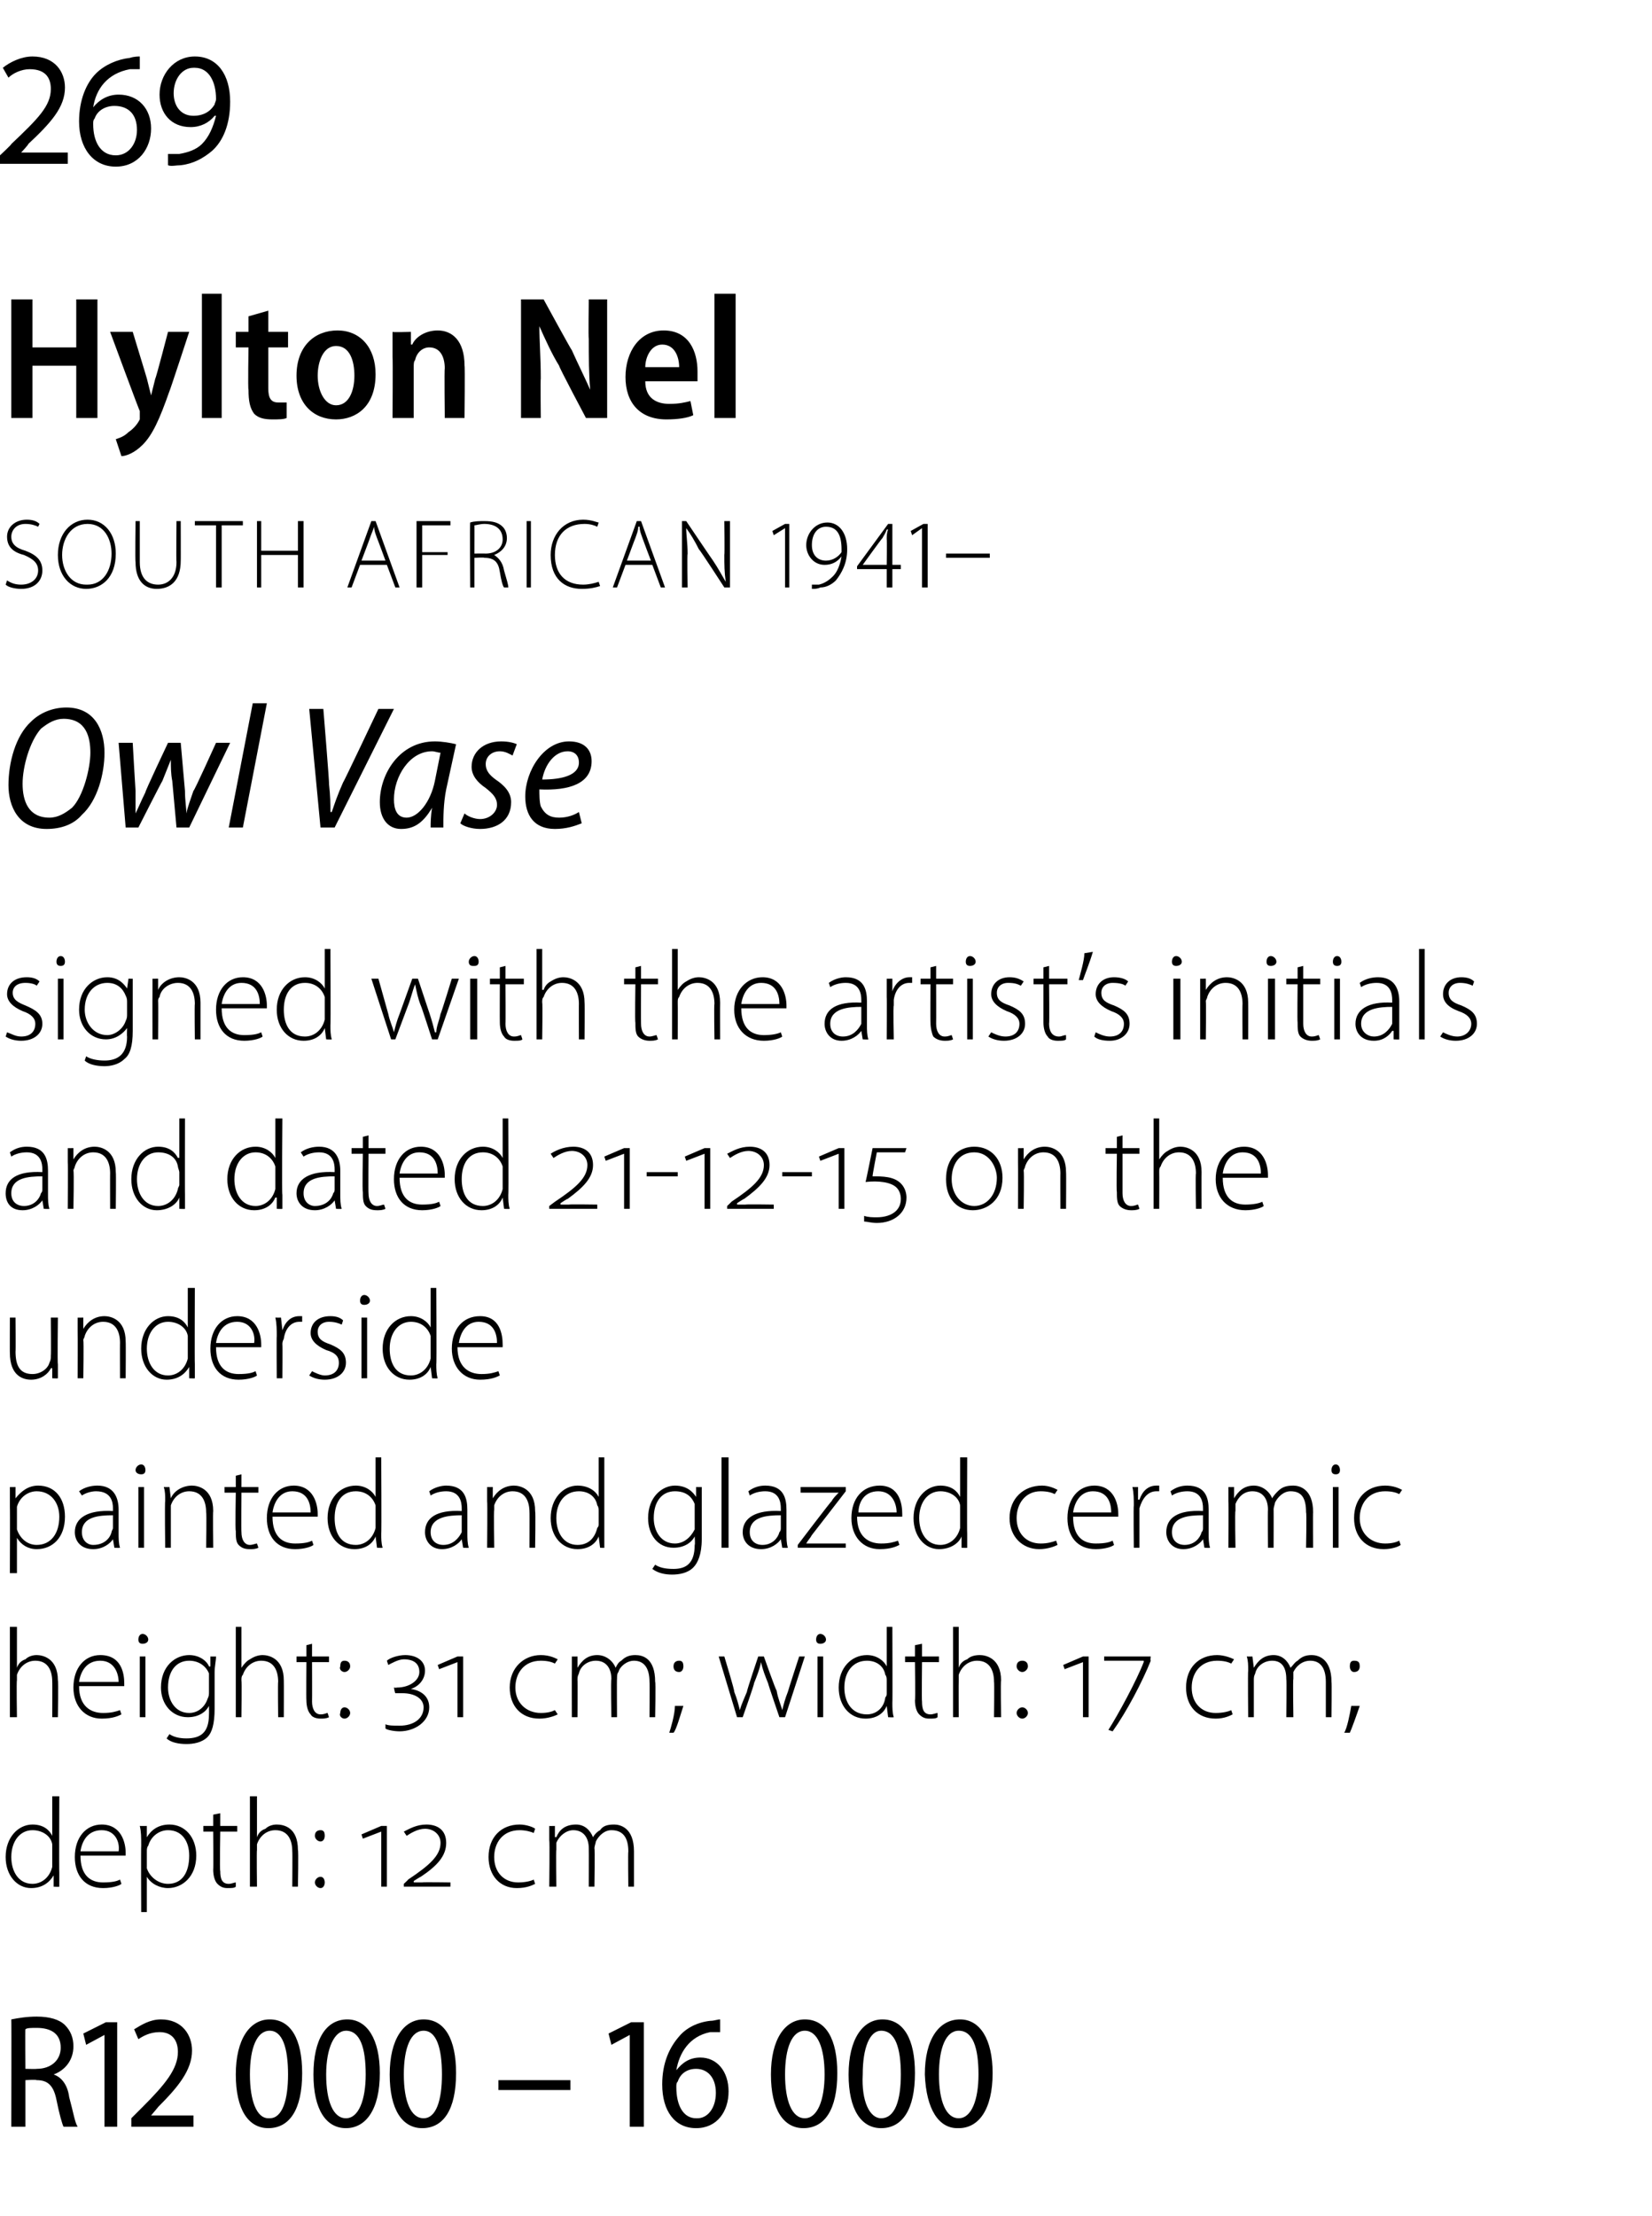 <?xml version="1.0" standalone="no"?><!DOCTYPE svg PUBLIC "-//W3C//DTD SVG 1.1//EN" "http://www.w3.org/Graphics/SVG/1.1/DTD/svg11.dtd"><svg xmlns="http://www.w3.org/2000/svg" version="1.1" width="117px" height="156.9px" viewBox="0 -3 117 156.9" style="top:-3px">  <desc>269 Hylton Nel SOUTH AFRICAN 1941 Owl Vase signed with the artist s initials and dated 21-12-15 on the underside pai</desc>  <defs/>  <g id="Polygon92649">    <path d="M 0.8 140 C 1.3 139.9 1.9 139.8 2.6 139.8 C 3.5 139.8 4.2 140 4.6 140.4 C 5 140.8 5.2 141.3 5.2 141.9 C 5.2 142.9 4.6 143.6 3.8 143.9 C 3.8 143.9 3.8 143.9 3.8 143.9 C 4.4 144.1 4.8 144.7 4.9 145.5 C 5.2 146.6 5.3 147.3 5.5 147.6 C 5.5 147.6 4.5 147.6 4.5 147.6 C 4.4 147.4 4.2 146.7 4 145.7 C 3.8 144.7 3.4 144.3 2.6 144.3 C 2.55 144.25 1.8 144.3 1.8 144.3 L 1.8 147.6 L 0.8 147.6 C 0.8 147.6 0.82 139.98 0.8 140 Z M 1.8 143.5 C 1.8 143.5 2.61 143.52 2.6 143.5 C 3.6 143.5 4.3 142.9 4.3 142 C 4.3 141 3.6 140.6 2.6 140.6 C 2.2 140.6 1.9 140.6 1.8 140.7 C 1.78 140.66 1.8 143.5 1.8 143.5 Z M 7.4 141.1 L 7.4 141.1 L 6.1 141.8 L 5.9 141 L 7.5 140.2 L 8.3 140.2 L 8.3 147.6 L 7.4 147.6 L 7.4 141.1 Z M 9.3 147.6 L 9.3 147 C 9.3 147 10.07 146.23 10.1 146.2 C 11.7 144.6 12.6 143.5 12.6 142.3 C 12.6 141.5 12.2 140.9 11.3 140.9 C 10.6 140.9 10.1 141.2 9.8 141.4 C 9.8 141.4 9.5 140.7 9.5 140.7 C 10 140.4 10.6 140 11.4 140 C 12.9 140 13.6 141.1 13.6 142.2 C 13.6 143.6 12.6 144.8 11.2 146.2 C 11.22 146.19 10.7 146.8 10.7 146.8 L 10.7 146.8 L 13.7 146.8 L 13.7 147.6 L 9.3 147.6 Z M 19 147.7 C 17.6 147.7 16.7 146.4 16.7 143.9 C 16.7 141.4 17.7 140 19.1 140 C 20.6 140 21.4 141.4 21.4 143.8 C 21.4 146.4 20.5 147.7 19 147.7 C 19 147.7 19 147.7 19 147.7 Z M 19.1 147 C 20 147 20.4 145.7 20.4 143.9 C 20.4 142 20 140.8 19.1 140.8 C 18.2 140.8 17.7 142 17.7 143.9 C 17.7 145.8 18.2 147 19 147 C 19 147 19.1 147 19.1 147 Z M 24.5 147.7 C 23.1 147.7 22.2 146.4 22.2 143.9 C 22.2 141.4 23.1 140 24.6 140 C 26 140 26.9 141.4 26.9 143.8 C 26.9 146.4 25.9 147.7 24.5 147.7 C 24.5 147.7 24.5 147.7 24.5 147.7 Z M 24.5 147 C 25.4 147 25.9 145.7 25.9 143.9 C 25.9 142 25.5 140.8 24.5 140.8 C 23.7 140.8 23.1 142 23.1 143.9 C 23.1 145.8 23.6 147 24.5 147 C 24.5 147 24.5 147 24.5 147 Z M 29.9 147.7 C 28.5 147.7 27.6 146.4 27.6 143.9 C 27.6 141.4 28.6 140 30 140 C 31.5 140 32.3 141.4 32.3 143.8 C 32.3 146.4 31.4 147.7 29.9 147.7 C 29.9 147.7 29.9 147.7 29.9 147.7 Z M 30 147 C 30.9 147 31.3 145.7 31.3 143.9 C 31.3 142 30.9 140.8 30 140.8 C 29.1 140.8 28.6 142 28.6 143.9 C 28.6 145.8 29.1 147 30 147 C 30 147 30 147 30 147 Z M 40.4 144.3 L 40.4 145 L 35.3 145 L 35.3 144.3 L 40.4 144.3 Z M 44.6 141.1 L 44.6 141.1 L 43.3 141.8 L 43.1 141 L 44.7 140.2 L 45.6 140.2 L 45.6 147.6 L 44.6 147.6 L 44.6 141.1 Z M 51 140.9 C 50.8 140.9 50.6 140.9 50.3 140.9 C 48.8 141.2 48.1 142.4 47.9 143.6 C 47.9 143.6 47.9 143.6 47.9 143.6 C 48.3 143.1 48.8 142.7 49.6 142.7 C 50.8 142.7 51.6 143.7 51.6 145.1 C 51.6 146.5 50.8 147.7 49.3 147.7 C 47.8 147.7 46.9 146.5 46.9 144.6 C 46.9 143.1 47.4 142 48.1 141.2 C 48.6 140.6 49.4 140.2 50.3 140.1 C 50.6 140.1 50.8 140 51 140 C 51 140 51 140.9 51 140.9 Z M 49.4 147 C 50.1 147 50.7 146.3 50.7 145.2 C 50.7 144.1 50.1 143.5 49.3 143.5 C 48.7 143.5 48.2 143.8 48 144.4 C 47.9 144.5 47.9 144.6 47.9 144.8 C 47.9 146.1 48.4 147 49.3 147 C 49.3 147 49.4 147 49.4 147 Z M 56.9 147.7 C 55.5 147.7 54.6 146.4 54.6 143.9 C 54.6 141.4 55.6 140 57 140 C 58.5 140 59.3 141.4 59.3 143.8 C 59.3 146.4 58.4 147.7 56.9 147.7 C 56.9 147.7 56.9 147.7 56.9 147.7 Z M 57 147 C 57.9 147 58.4 145.7 58.4 143.9 C 58.4 142 57.9 140.8 57 140.8 C 56.1 140.8 55.6 142 55.6 143.9 C 55.6 145.8 56.1 147 57 147 C 57 147 57 147 57 147 Z M 62.4 147.7 C 61 147.7 60.1 146.4 60.1 143.9 C 60.1 141.4 61.1 140 62.5 140 C 64 140 64.8 141.4 64.8 143.8 C 64.8 146.4 63.9 147.7 62.4 147.7 C 62.4 147.7 62.4 147.7 62.4 147.7 Z M 62.4 147 C 63.4 147 63.8 145.7 63.8 143.9 C 63.8 142 63.4 140.8 62.4 140.8 C 61.6 140.8 61.1 142 61.1 143.9 C 61 145.8 61.6 147 62.4 147 C 62.4 147 62.4 147 62.4 147 Z M 67.8 147.7 C 66.5 147.7 65.6 146.4 65.5 143.9 C 65.5 141.4 66.5 140 68 140 C 69.4 140 70.3 141.4 70.3 143.8 C 70.3 146.4 69.3 147.7 67.9 147.7 C 67.9 147.7 67.8 147.7 67.8 147.7 Z M 67.9 147 C 68.8 147 69.3 145.7 69.3 143.9 C 69.3 142 68.9 140.8 67.9 140.8 C 67 140.8 66.5 142 66.5 143.9 C 66.5 145.8 67 147 67.9 147 C 67.9 147 67.9 147 67.9 147 Z " stroke="none" fill="#000"/>  </g>  <g id="Polygon92648">    <path d="M 4.2 124.2 C 4.2 124.2 4.18 129.63 4.2 129.6 C 4.2 129.9 4.2 130.3 4.2 130.6 C 4.21 130.62 3.8 130.6 3.8 130.6 L 3.8 129.8 C 3.8 129.8 3.77 129.81 3.8 129.8 C 3.5 130.3 3 130.7 2.2 130.7 C 1.2 130.7 0.4 129.8 0.4 128.5 C 0.4 127.1 1.3 126.2 2.3 126.2 C 3.1 126.2 3.5 126.6 3.7 127 C 3.73 126.97 3.7 127 3.7 127 L 3.7 124.2 L 4.2 124.2 Z M 3.7 128 C 3.7 127.9 3.7 127.7 3.7 127.6 C 3.6 127 3 126.6 2.3 126.6 C 1.4 126.6 0.8 127.4 0.8 128.5 C 0.8 129.5 1.3 130.4 2.3 130.4 C 2.9 130.4 3.5 130 3.7 129.2 C 3.7 129.1 3.7 129 3.7 128.9 C 3.7 128.9 3.7 128 3.7 128 Z M 5.7 128.4 C 5.7 129.8 6.4 130.3 7.3 130.3 C 8 130.3 8.3 130.2 8.5 130.1 C 8.5 130.1 8.6 130.4 8.6 130.4 C 8.5 130.5 8 130.7 7.3 130.7 C 6 130.7 5.3 129.8 5.3 128.5 C 5.3 127.1 6.1 126.2 7.2 126.2 C 8.6 126.2 8.9 127.5 8.9 128.2 C 8.9 128.3 8.9 128.3 8.9 128.4 C 8.9 128.4 5.7 128.4 5.7 128.4 Z M 8.4 128.1 C 8.5 127.5 8.2 126.6 7.2 126.6 C 6.2 126.6 5.8 127.4 5.7 128.1 C 5.7 128.1 8.4 128.1 8.4 128.1 Z M 10 127.7 C 10 127.1 10 126.7 9.9 126.3 C 9.95 126.31 10.4 126.3 10.4 126.3 L 10.4 127.1 C 10.4 127.1 10.4 127.12 10.4 127.1 C 10.7 126.6 11.2 126.2 12 126.2 C 13.1 126.2 13.9 127.1 13.9 128.4 C 13.9 129.9 12.9 130.7 11.9 130.7 C 11.3 130.7 10.7 130.4 10.4 129.9 C 10.43 129.92 10.4 129.9 10.4 129.9 L 10.4 132.4 L 10 132.4 C 10 132.4 9.98 127.68 10 127.7 Z M 10.4 128.9 C 10.4 129 10.4 129.2 10.4 129.3 C 10.6 129.9 11.2 130.4 11.9 130.4 C 12.9 130.4 13.4 129.6 13.4 128.4 C 13.4 127.4 12.9 126.6 11.9 126.6 C 11.3 126.6 10.7 127 10.5 127.7 C 10.4 127.8 10.4 128 10.4 128.1 C 10.4 128.1 10.4 128.9 10.4 128.9 Z M 15.6 125.4 L 15.6 126.3 L 16.8 126.3 L 16.8 126.7 L 15.6 126.7 C 15.6 126.7 15.55 129.46 15.6 129.5 C 15.6 130 15.7 130.4 16.2 130.4 C 16.4 130.4 16.6 130.3 16.7 130.3 C 16.7 130.3 16.7 130.6 16.7 130.6 C 16.6 130.7 16.4 130.7 16.1 130.7 C 15.8 130.7 15.6 130.6 15.4 130.4 C 15.2 130.2 15.1 129.8 15.1 129.4 C 15.12 129.38 15.1 126.7 15.1 126.7 L 14.4 126.7 L 14.4 126.3 L 15.1 126.3 L 15.1 125.5 L 15.6 125.4 Z M 17.7 124.2 L 18.2 124.2 L 18.2 127.1 C 18.2 127.1 18.19 127.08 18.2 127.1 C 18.3 126.8 18.5 126.6 18.8 126.5 C 19 126.3 19.3 126.2 19.6 126.2 C 20.1 126.2 21.1 126.4 21.1 128 C 21.15 128.02 21.1 130.6 21.1 130.6 L 20.7 130.6 C 20.7 130.6 20.72 128.07 20.7 128.1 C 20.7 127.3 20.4 126.6 19.5 126.6 C 18.9 126.6 18.4 127 18.2 127.6 C 18.2 127.7 18.2 127.8 18.2 128 C 18.17 127.99 18.2 130.6 18.2 130.6 L 17.7 130.6 L 17.7 124.2 Z M 22.7 127.4 C 22.5 127.4 22.3 127.2 22.3 127 C 22.3 126.7 22.5 126.6 22.7 126.6 C 22.9 126.6 23 126.7 23 127 C 23 127.2 22.9 127.4 22.7 127.4 C 22.7 127.4 22.7 127.4 22.7 127.4 Z M 22.7 130.7 C 22.5 130.7 22.3 130.5 22.3 130.3 C 22.3 130.1 22.5 129.9 22.7 129.9 C 22.9 129.9 23 130.1 23 130.3 C 23 130.5 22.9 130.7 22.7 130.7 C 22.7 130.7 22.7 130.7 22.7 130.7 Z M 27 130.6 L 27 126.7 L 27 126.7 L 25.7 127.2 L 25.6 126.9 L 27 126.3 L 27.4 126.3 L 27.4 130.6 L 27 130.6 Z M 28.6 130.6 L 28.6 130.4 C 28.6 130.4 28.93 130.1 28.9 130.1 C 30.4 129.1 31.2 128.4 31.2 127.5 C 31.2 126.9 30.7 126.5 30.1 126.5 C 29.6 126.5 29.1 126.8 28.8 127 C 28.8 127 28.6 126.7 28.6 126.7 C 29 126.5 29.5 126.2 30.2 126.2 C 31 126.2 31.6 126.6 31.6 127.5 C 31.6 128.4 31 129.1 29.8 129.9 C 29.83 129.86 29.3 130.2 29.3 130.2 C 29.3 130.2 29.32 130.27 29.3 130.3 C 29.5 130.3 29.7 130.3 29.9 130.3 C 29.92 130.27 31.9 130.3 31.9 130.3 L 31.9 130.6 L 28.6 130.6 Z M 37.9 130.4 C 37.7 130.5 37.3 130.7 36.6 130.7 C 35.4 130.7 34.6 129.8 34.6 128.5 C 34.6 127.1 35.5 126.2 36.8 126.2 C 37.3 126.2 37.8 126.4 37.9 126.5 C 37.9 126.5 37.8 126.8 37.8 126.8 C 37.6 126.7 37.2 126.6 36.8 126.6 C 35.6 126.6 35 127.5 35 128.5 C 35 129.6 35.7 130.3 36.7 130.3 C 37.2 130.3 37.6 130.2 37.8 130.1 C 37.8 130.1 37.9 130.4 37.9 130.4 Z M 38.9 127.3 C 38.9 126.9 38.9 126.6 38.9 126.3 C 38.91 126.31 39.3 126.3 39.3 126.3 L 39.3 127.1 C 39.3 127.1 39.36 127.06 39.4 127.1 C 39.6 126.6 40 126.2 40.8 126.2 C 41.4 126.2 41.8 126.6 42 127.1 C 42 127.1 42 127.1 42 127.1 C 42.1 126.9 42.3 126.7 42.5 126.6 C 42.7 126.3 43 126.2 43.5 126.2 C 43.9 126.2 44.9 126.4 44.9 128.1 C 44.9 128.08 44.9 130.6 44.9 130.6 L 44.5 130.6 C 44.5 130.6 44.47 128.11 44.5 128.1 C 44.5 127.1 44.1 126.6 43.3 126.6 C 42.8 126.6 42.4 127 42.2 127.4 C 42.2 127.5 42.1 127.7 42.1 127.9 C 42.14 127.85 42.1 130.6 42.1 130.6 L 41.7 130.6 C 41.7 130.6 41.71 127.92 41.7 127.9 C 41.7 127.1 41.3 126.6 40.6 126.6 C 40.1 126.6 39.6 127 39.4 127.5 C 39.4 127.7 39.4 127.8 39.4 128 C 39.37 127.96 39.4 130.6 39.4 130.6 L 38.9 130.6 C 38.9 130.6 38.94 127.34 38.9 127.3 Z " stroke="none" fill="#000"/>  </g>  <g id="Polygon92647">    <path d="M 0.7 112.2 L 1.2 112.2 L 1.2 115.1 C 1.2 115.1 1.18 115.08 1.2 115.1 C 1.3 114.8 1.5 114.6 1.8 114.5 C 2 114.3 2.3 114.2 2.6 114.2 C 3 114.2 4.1 114.4 4.1 116 C 4.14 116.02 4.1 118.6 4.1 118.6 L 3.7 118.6 C 3.7 118.6 3.71 116.07 3.7 116.1 C 3.7 115.3 3.4 114.6 2.5 114.6 C 1.9 114.6 1.4 115 1.2 115.6 C 1.2 115.7 1.2 115.8 1.2 116 C 1.16 115.99 1.2 118.6 1.2 118.6 L 0.7 118.6 L 0.7 112.2 Z M 5.6 116.4 C 5.6 117.8 6.4 118.3 7.3 118.3 C 7.9 118.3 8.2 118.2 8.5 118.1 C 8.5 118.1 8.6 118.4 8.6 118.4 C 8.4 118.5 8 118.7 7.2 118.7 C 6 118.7 5.2 117.8 5.2 116.5 C 5.2 115.1 6 114.2 7.1 114.2 C 8.6 114.2 8.8 115.5 8.8 116.2 C 8.8 116.3 8.8 116.3 8.8 116.4 C 8.8 116.4 5.6 116.4 5.6 116.4 Z M 8.4 116.1 C 8.4 115.5 8.1 114.6 7.1 114.6 C 6.1 114.6 5.7 115.4 5.6 116.1 C 5.6 116.1 8.4 116.1 8.4 116.1 Z M 9.9 118.6 L 9.9 114.3 L 10.3 114.3 L 10.3 118.6 L 9.9 118.6 Z M 10.1 113.4 C 9.9 113.4 9.8 113.3 9.8 113.1 C 9.8 112.9 9.9 112.7 10.1 112.7 C 10.3 112.7 10.5 112.9 10.5 113.1 C 10.5 113.3 10.3 113.4 10.1 113.4 C 10.1 113.4 10.1 113.4 10.1 113.4 Z M 15.2 118 C 15.2 119.1 15 119.7 14.7 120 C 14.3 120.4 13.7 120.5 13.2 120.5 C 12.7 120.5 12.1 120.4 11.8 120.1 C 11.8 120.1 12 119.8 12 119.8 C 12.3 120 12.7 120.1 13.2 120.1 C 14.2 120.1 14.8 119.7 14.8 118.4 C 14.81 118.4 14.8 117.8 14.8 117.8 C 14.8 117.8 14.8 117.79 14.8 117.8 C 14.6 118.2 14.1 118.6 13.3 118.6 C 12.2 118.6 11.4 117.7 11.4 116.5 C 11.4 115 12.4 114.2 13.4 114.2 C 14.2 114.2 14.7 114.7 14.8 115 C 14.84 115.03 14.9 115 14.9 115 L 14.9 114.3 C 14.9 114.3 15.28 114.31 15.3 114.3 C 15.3 114.6 15.2 115 15.2 115.4 C 15.2 115.4 15.2 118 15.2 118 Z M 14.8 116 C 14.8 115.8 14.8 115.7 14.8 115.5 C 14.6 115 14.1 114.6 13.4 114.6 C 12.5 114.6 11.9 115.3 11.9 116.5 C 11.9 117.4 12.4 118.3 13.4 118.3 C 14 118.3 14.5 117.9 14.7 117.3 C 14.8 117.1 14.8 117 14.8 116.8 C 14.8 116.8 14.8 116 14.8 116 Z M 16.7 112.2 L 17.1 112.2 L 17.1 115.1 C 17.1 115.1 17.14 115.08 17.1 115.1 C 17.3 114.8 17.5 114.6 17.7 114.5 C 18 114.3 18.3 114.2 18.6 114.2 C 19 114.2 20.1 114.4 20.1 116 C 20.11 116.02 20.1 118.6 20.1 118.6 L 19.7 118.6 C 19.7 118.6 19.67 116.07 19.7 116.1 C 19.7 115.3 19.4 114.6 18.5 114.6 C 17.9 114.6 17.4 115 17.2 115.6 C 17.1 115.7 17.1 115.8 17.1 116 C 17.13 115.99 17.1 118.6 17.1 118.6 L 16.7 118.6 L 16.7 112.2 Z M 22.1 113.4 L 22.1 114.3 L 23.3 114.3 L 23.3 114.7 L 22.1 114.7 C 22.1 114.7 22.11 117.46 22.1 117.5 C 22.1 118 22.3 118.4 22.7 118.4 C 23 118.4 23.1 118.3 23.2 118.3 C 23.2 118.3 23.3 118.6 23.3 118.6 C 23.1 118.7 22.9 118.7 22.7 118.7 C 22.4 118.7 22.1 118.6 22 118.4 C 21.8 118.2 21.7 117.8 21.7 117.4 C 21.68 117.38 21.7 114.7 21.7 114.7 L 21 114.7 L 21 114.3 L 21.7 114.3 L 21.7 113.5 L 22.1 113.4 Z M 24.4 115.4 C 24.2 115.4 24 115.2 24.1 115 C 24.1 114.7 24.2 114.6 24.4 114.6 C 24.6 114.6 24.8 114.7 24.8 115 C 24.8 115.2 24.6 115.4 24.4 115.4 C 24.4 115.4 24.4 115.4 24.4 115.4 Z M 24.4 118.7 C 24.2 118.7 24 118.5 24.1 118.3 C 24.1 118.1 24.2 117.9 24.4 117.9 C 24.6 117.9 24.8 118.1 24.8 118.3 C 24.8 118.5 24.6 118.7 24.4 118.7 C 24.4 118.7 24.4 118.7 24.4 118.7 Z M 27.3 119.1 C 27.5 119.2 27.9 119.2 28.3 119.2 C 29.3 119.2 30 118.7 30 117.9 C 30 117.3 29.4 116.9 28.5 116.9 C 28.3 116.9 28.1 116.9 28 116.9 C 27.97 116.9 27.9 116.5 27.9 116.5 C 27.9 116.5 28.07 116.53 28.1 116.5 C 29 116.5 29.7 116 29.7 115.4 C 29.7 114.8 29.3 114.5 28.6 114.5 C 28.2 114.5 27.7 114.8 27.5 114.9 C 27.5 114.9 27.4 114.6 27.4 114.6 C 27.6 114.4 28.2 114.2 28.7 114.2 C 29.5 114.2 30.1 114.6 30.1 115.3 C 30.1 115.9 29.7 116.4 29.1 116.6 C 29.1 116.6 29.1 116.6 29.1 116.6 C 29.8 116.7 30.4 117.1 30.4 117.9 C 30.4 118.9 29.4 119.6 28.3 119.6 C 27.9 119.6 27.4 119.5 27.3 119.4 C 27.3 119.4 27.3 119.1 27.3 119.1 Z M 32.4 118.6 L 32.4 114.7 L 32.4 114.7 L 31.1 115.2 L 31 114.9 L 32.4 114.3 L 32.8 114.3 L 32.8 118.6 L 32.4 118.6 Z M 39.5 118.4 C 39.3 118.5 38.8 118.7 38.2 118.7 C 36.9 118.7 36.1 117.8 36.1 116.5 C 36.1 115.1 37.1 114.2 38.3 114.2 C 38.9 114.2 39.3 114.4 39.5 114.5 C 39.5 114.5 39.3 114.8 39.3 114.8 C 39.1 114.7 38.8 114.6 38.3 114.6 C 37.1 114.6 36.5 115.5 36.5 116.5 C 36.5 117.6 37.3 118.3 38.3 118.3 C 38.8 118.3 39.1 118.2 39.3 118.1 C 39.3 118.1 39.5 118.4 39.5 118.4 Z M 40.5 115.3 C 40.5 114.9 40.5 114.6 40.5 114.3 C 40.45 114.31 40.9 114.3 40.9 114.3 L 40.9 115.1 C 40.9 115.1 40.9 115.06 40.9 115.1 C 41.2 114.6 41.6 114.2 42.3 114.2 C 42.9 114.2 43.4 114.6 43.6 115.1 C 43.6 115.1 43.6 115.1 43.6 115.1 C 43.7 114.9 43.8 114.7 44 114.6 C 44.3 114.3 44.6 114.2 45 114.2 C 45.5 114.2 46.4 114.4 46.4 116.1 C 46.45 116.08 46.4 118.6 46.4 118.6 L 46 118.6 C 46 118.6 46.02 116.11 46 116.1 C 46 115.1 45.6 114.6 44.9 114.6 C 44.4 114.6 43.9 115 43.8 115.4 C 43.7 115.5 43.7 115.7 43.7 115.9 C 43.68 115.85 43.7 118.6 43.7 118.6 L 43.3 118.6 C 43.3 118.6 43.25 115.92 43.3 115.9 C 43.3 115.1 42.9 114.6 42.2 114.6 C 41.6 114.6 41.1 115 41 115.5 C 40.9 115.7 40.9 115.8 40.9 116 C 40.92 115.96 40.9 118.6 40.9 118.6 L 40.5 118.6 C 40.5 118.6 40.49 115.34 40.5 115.3 Z M 47.4 119.7 C 47.5 119.4 47.8 118.4 47.8 117.8 C 47.8 117.8 48.4 117.8 48.4 117.8 C 48.2 118.4 47.9 119.5 47.7 119.7 C 47.7 119.7 47.4 119.7 47.4 119.7 Z M 48.1 115.4 C 47.8 115.4 47.7 115.2 47.7 115 C 47.7 114.7 47.9 114.6 48.1 114.6 C 48.3 114.6 48.4 114.7 48.4 115 C 48.4 115.2 48.3 115.4 48.1 115.4 C 48.1 115.4 48.1 115.4 48.1 115.4 Z M 51.3 114.3 C 51.3 114.3 52.05 116.76 52 116.8 C 52.2 117.3 52.3 117.7 52.4 118.1 C 52.4 118.1 52.4 118.1 52.4 118.1 C 52.5 117.7 52.7 117.3 52.9 116.8 C 52.87 116.76 53.7 114.3 53.7 114.3 L 54.1 114.3 C 54.1 114.3 54.96 116.74 55 116.7 C 55.1 117.3 55.3 117.7 55.4 118.1 C 55.4 118.1 55.4 118.1 55.4 118.1 C 55.5 117.7 55.6 117.3 55.8 116.8 C 55.8 116.75 56.6 114.3 56.6 114.3 L 57 114.3 L 55.6 118.6 L 55.2 118.6 C 55.2 118.6 54.38 116.21 54.4 116.2 C 54.2 115.7 54 115.2 53.9 114.7 C 53.9 114.7 53.9 114.7 53.9 114.7 C 53.8 115.2 53.6 115.7 53.4 116.2 C 53.44 116.23 52.6 118.6 52.6 118.6 L 52.2 118.6 L 50.9 114.3 L 51.3 114.3 Z M 57.9 118.6 L 57.9 114.3 L 58.3 114.3 L 58.3 118.6 L 57.9 118.6 Z M 58.1 113.4 C 57.9 113.4 57.8 113.3 57.8 113.1 C 57.8 112.9 57.9 112.7 58.1 112.7 C 58.3 112.7 58.5 112.9 58.5 113.1 C 58.5 113.3 58.3 113.4 58.1 113.4 C 58.1 113.4 58.1 113.4 58.1 113.4 Z M 63.2 112.2 C 63.2 112.2 63.22 117.63 63.2 117.6 C 63.2 117.9 63.2 118.3 63.3 118.6 C 63.26 118.62 62.9 118.6 62.9 118.6 L 62.8 117.8 C 62.8 117.8 62.82 117.81 62.8 117.8 C 62.6 118.3 62.1 118.7 61.3 118.7 C 60.2 118.7 59.4 117.8 59.4 116.5 C 59.4 115.1 60.3 114.2 61.4 114.2 C 62.1 114.2 62.6 114.6 62.8 115 C 62.77 114.97 62.8 115 62.8 115 L 62.8 112.2 L 63.2 112.2 Z M 62.8 116 C 62.8 115.9 62.8 115.7 62.7 115.6 C 62.6 115 62.1 114.6 61.4 114.6 C 60.4 114.6 59.8 115.4 59.8 116.5 C 59.8 117.5 60.3 118.4 61.4 118.4 C 62 118.4 62.6 118 62.7 117.2 C 62.8 117.1 62.8 117 62.8 116.9 C 62.8 116.9 62.8 116 62.8 116 Z M 65.3 113.4 L 65.3 114.3 L 66.5 114.3 L 66.5 114.7 L 65.3 114.7 C 65.3 114.7 65.27 117.46 65.3 117.5 C 65.3 118 65.4 118.4 65.9 118.4 C 66.1 118.4 66.3 118.3 66.4 118.3 C 66.4 118.3 66.4 118.6 66.4 118.6 C 66.3 118.7 66.1 118.7 65.8 118.7 C 65.5 118.7 65.3 118.6 65.1 118.4 C 64.9 118.2 64.8 117.8 64.8 117.4 C 64.84 117.38 64.8 114.7 64.8 114.7 L 64.1 114.7 L 64.1 114.3 L 64.8 114.3 L 64.8 113.5 L 65.3 113.4 Z M 67.5 112.2 L 67.9 112.2 L 67.9 115.1 C 67.9 115.1 67.9 115.08 67.9 115.1 C 68 114.8 68.2 114.6 68.5 114.5 C 68.7 114.3 69 114.2 69.4 114.2 C 69.8 114.2 70.9 114.4 70.9 116 C 70.86 116.02 70.9 118.6 70.9 118.6 L 70.4 118.6 C 70.4 118.6 70.43 116.07 70.4 116.1 C 70.4 115.3 70.1 114.6 69.2 114.6 C 68.6 114.6 68.1 115 67.9 115.6 C 67.9 115.7 67.9 115.8 67.9 116 C 67.89 115.99 67.9 118.6 67.9 118.6 L 67.5 118.6 L 67.5 112.2 Z M 72.4 115.4 C 72.2 115.4 72 115.2 72 115 C 72 114.7 72.2 114.6 72.4 114.6 C 72.6 114.6 72.8 114.7 72.8 115 C 72.8 115.2 72.6 115.4 72.4 115.4 C 72.4 115.4 72.4 115.4 72.4 115.4 Z M 72.4 118.7 C 72.2 118.7 72 118.5 72 118.3 C 72 118.1 72.2 117.9 72.4 117.9 C 72.6 117.9 72.8 118.1 72.8 118.3 C 72.8 118.5 72.6 118.7 72.4 118.7 C 72.4 118.7 72.4 118.7 72.4 118.7 Z M 76.7 118.6 L 76.7 114.7 L 76.7 114.7 L 75.4 115.2 L 75.3 114.9 L 76.7 114.3 L 77.1 114.3 L 77.1 118.6 L 76.7 118.6 Z M 81.5 114.6 C 80.9 116.1 79.8 118.2 78.8 119.6 C 78.8 119.6 78.5 119.5 78.5 119.5 C 79.2 118.4 80.5 116 81 114.7 C 81.01 114.66 81 114.6 81 114.6 L 78.2 114.6 L 78.2 114.3 L 81.5 114.3 C 81.5 114.3 81.46 114.58 81.5 114.6 Z M 87.3 118.4 C 87.1 118.5 86.7 118.7 86.1 118.7 C 84.8 118.7 84 117.8 84 116.5 C 84 115.1 84.9 114.2 86.2 114.2 C 86.7 114.2 87.2 114.4 87.4 114.5 C 87.4 114.5 87.2 114.8 87.2 114.8 C 87 114.7 86.7 114.6 86.2 114.6 C 85 114.6 84.4 115.5 84.4 116.5 C 84.4 117.6 85.1 118.3 86.1 118.3 C 86.6 118.3 87 118.2 87.2 118.1 C 87.2 118.1 87.3 118.4 87.3 118.4 Z M 88.4 115.3 C 88.4 114.9 88.4 114.6 88.3 114.3 C 88.33 114.31 88.7 114.3 88.7 114.3 L 88.8 115.1 C 88.8 115.1 88.78 115.06 88.8 115.1 C 89.1 114.6 89.5 114.2 90.2 114.2 C 90.8 114.2 91.2 114.6 91.4 115.1 C 91.4 115.1 91.4 115.1 91.4 115.1 C 91.6 114.9 91.7 114.7 91.9 114.6 C 92.2 114.3 92.5 114.2 92.9 114.2 C 93.3 114.2 94.3 114.4 94.3 116.1 C 94.33 116.08 94.3 118.6 94.3 118.6 L 93.9 118.6 C 93.9 118.6 93.9 116.11 93.9 116.1 C 93.9 115.1 93.5 114.6 92.8 114.6 C 92.2 114.6 91.8 115 91.6 115.4 C 91.6 115.5 91.6 115.7 91.6 115.9 C 91.56 115.85 91.6 118.6 91.6 118.6 L 91.1 118.6 C 91.1 118.6 91.13 115.92 91.1 115.9 C 91.1 115.1 90.8 114.6 90.1 114.6 C 89.5 114.6 89 115 88.9 115.5 C 88.8 115.7 88.8 115.8 88.8 116 C 88.8 115.96 88.8 118.6 88.8 118.6 L 88.4 118.6 C 88.4 118.6 88.37 115.34 88.4 115.3 Z M 95.2 119.7 C 95.4 119.4 95.6 118.4 95.7 117.8 C 95.7 117.8 96.3 117.8 96.3 117.8 C 96.1 118.4 95.7 119.5 95.6 119.7 C 95.6 119.7 95.2 119.7 95.2 119.7 Z M 95.9 115.4 C 95.7 115.4 95.6 115.2 95.6 115 C 95.6 114.7 95.7 114.6 95.9 114.6 C 96.2 114.6 96.3 114.7 96.3 115 C 96.3 115.2 96.2 115.4 95.9 115.4 C 95.9 115.4 95.9 115.4 95.9 115.4 Z " stroke="none" fill="#000"/>  </g>  <g id="Polygon92646">    <path d="M 0.7 103.7 C 0.7 103.1 0.7 102.7 0.7 102.3 C 0.68 102.31 1.1 102.3 1.1 102.3 L 1.1 103.1 C 1.1 103.1 1.14 103.12 1.1 103.1 C 1.5 102.6 2 102.2 2.7 102.2 C 3.9 102.2 4.6 103.1 4.6 104.4 C 4.6 105.9 3.7 106.7 2.6 106.7 C 2 106.7 1.5 106.4 1.2 105.9 C 1.17 105.92 1.2 105.9 1.2 105.9 L 1.2 108.4 L 0.7 108.4 C 0.7 108.4 0.72 103.68 0.7 103.7 Z M 1.2 104.9 C 1.2 105 1.2 105.2 1.2 105.3 C 1.4 105.9 1.9 106.4 2.6 106.4 C 3.6 106.4 4.2 105.6 4.2 104.4 C 4.2 103.4 3.6 102.6 2.6 102.6 C 2 102.6 1.4 103 1.2 103.7 C 1.2 103.8 1.2 104 1.2 104.1 C 1.2 104.1 1.2 104.9 1.2 104.9 Z M 8.4 105.6 C 8.4 105.9 8.4 106.3 8.5 106.6 C 8.45 106.62 8.1 106.6 8.1 106.6 L 8 106 C 8 106 7.97 106 8 106 C 7.8 106.3 7.3 106.7 6.6 106.7 C 5.7 106.7 5.3 106.1 5.3 105.5 C 5.3 104.5 6.2 103.9 8 104 C 8 104 8 103.8 8 103.8 C 8 103.4 7.9 102.6 6.8 102.6 C 6.5 102.6 6.1 102.7 5.8 102.9 C 5.8 102.9 5.6 102.6 5.6 102.6 C 6 102.3 6.5 102.2 6.9 102.2 C 8.1 102.2 8.4 103.1 8.4 103.9 C 8.4 103.9 8.4 105.6 8.4 105.6 Z M 8 104.3 C 7 104.3 5.8 104.4 5.8 105.5 C 5.8 106.1 6.2 106.4 6.6 106.4 C 7.4 106.4 7.8 105.9 7.9 105.5 C 7.9 105.4 8 105.3 8 105.2 C 8 105.2 8 104.3 8 104.3 Z M 9.8 106.6 L 9.8 102.3 L 10.2 102.3 L 10.2 106.6 L 9.8 106.6 Z M 10 101.4 C 9.8 101.4 9.6 101.3 9.6 101.1 C 9.6 100.9 9.8 100.7 10 100.7 C 10.2 100.7 10.3 100.9 10.3 101.1 C 10.3 101.3 10.2 101.4 10 101.4 C 10 101.4 10 101.4 10 101.4 Z M 11.7 103.3 C 11.7 102.9 11.7 102.6 11.6 102.3 C 11.63 102.31 12 102.3 12 102.3 L 12.1 103.1 C 12.1 103.1 12.08 103.08 12.1 103.1 C 12.3 102.6 12.9 102.2 13.6 102.2 C 14 102.2 15.1 102.4 15.1 104 C 15.07 104.03 15.1 106.6 15.1 106.6 L 14.6 106.6 C 14.6 106.6 14.64 104.07 14.6 104.1 C 14.6 103.3 14.3 102.6 13.4 102.6 C 12.8 102.6 12.3 103 12.1 103.6 C 12.1 103.7 12.1 103.8 12.1 103.9 C 12.1 103.94 12.1 106.6 12.1 106.6 L 11.7 106.6 C 11.7 106.6 11.66 103.34 11.7 103.3 Z M 17.1 101.4 L 17.1 102.3 L 18.3 102.3 L 18.3 102.7 L 17.1 102.7 C 17.1 102.7 17.08 105.46 17.1 105.5 C 17.1 106 17.3 106.4 17.7 106.4 C 17.9 106.4 18.1 106.3 18.2 106.3 C 18.2 106.3 18.3 106.6 18.3 106.6 C 18.1 106.7 17.9 106.7 17.7 106.7 C 17.3 106.7 17.1 106.6 16.9 106.4 C 16.7 106.2 16.7 105.8 16.7 105.4 C 16.65 105.38 16.7 102.7 16.7 102.7 L 15.9 102.7 L 15.9 102.3 L 16.7 102.3 L 16.7 101.5 L 17.1 101.4 Z M 19.3 104.4 C 19.3 105.8 20 106.3 20.9 106.3 C 21.6 106.3 21.9 106.2 22.1 106.1 C 22.1 106.1 22.2 106.4 22.2 106.4 C 22.1 106.5 21.6 106.7 20.9 106.7 C 19.6 106.7 18.9 105.8 18.9 104.5 C 18.9 103.1 19.7 102.2 20.8 102.2 C 22.2 102.2 22.5 103.5 22.5 104.2 C 22.5 104.3 22.5 104.3 22.5 104.4 C 22.5 104.4 19.3 104.4 19.3 104.4 Z M 22 104.1 C 22 103.5 21.8 102.6 20.7 102.6 C 19.8 102.6 19.4 103.4 19.3 104.1 C 19.3 104.1 22 104.1 22 104.1 Z M 27 100.2 C 27 100.2 27.03 105.63 27 105.6 C 27 105.9 27 106.3 27.1 106.6 C 27.06 106.62 26.7 106.6 26.7 106.6 L 26.6 105.8 C 26.6 105.8 26.62 105.81 26.6 105.8 C 26.4 106.3 25.9 106.7 25.1 106.7 C 24 106.7 23.2 105.8 23.2 104.5 C 23.2 103.1 24.1 102.2 25.2 102.2 C 25.9 102.2 26.4 102.6 26.6 103 C 26.58 102.97 26.6 103 26.6 103 L 26.6 100.2 L 27 100.2 Z M 26.6 104 C 26.6 103.9 26.6 103.7 26.6 103.6 C 26.4 103 25.9 102.6 25.2 102.6 C 24.2 102.6 23.7 103.4 23.7 104.5 C 23.7 105.5 24.1 106.4 25.2 106.4 C 25.8 106.4 26.4 106 26.6 105.2 C 26.6 105.1 26.6 105 26.6 104.9 C 26.6 104.9 26.6 104 26.6 104 Z M 33.1 105.6 C 33.1 105.9 33.1 106.3 33.2 106.6 C 33.2 106.62 32.8 106.6 32.8 106.6 L 32.7 106 C 32.7 106 32.72 106 32.7 106 C 32.5 106.3 32 106.7 31.3 106.7 C 30.5 106.7 30.1 106.1 30.1 105.5 C 30.1 104.5 30.9 103.9 32.7 104 C 32.7 104 32.7 103.8 32.7 103.8 C 32.7 103.4 32.6 102.6 31.6 102.6 C 31.2 102.6 30.8 102.7 30.5 102.9 C 30.5 102.9 30.4 102.6 30.4 102.6 C 30.8 102.3 31.3 102.2 31.6 102.2 C 32.9 102.2 33.1 103.1 33.1 103.9 C 33.1 103.9 33.1 105.6 33.1 105.6 Z M 32.7 104.3 C 31.8 104.3 30.5 104.4 30.5 105.5 C 30.5 106.1 30.9 106.4 31.4 106.4 C 32.1 106.4 32.5 105.9 32.7 105.5 C 32.7 105.4 32.7 105.3 32.7 105.2 C 32.7 105.2 32.7 104.3 32.7 104.3 Z M 34.5 103.3 C 34.5 102.9 34.5 102.6 34.5 102.3 C 34.5 102.31 34.9 102.3 34.9 102.3 L 34.9 103.1 C 34.9 103.1 34.95 103.08 34.9 103.1 C 35.2 102.6 35.7 102.2 36.4 102.2 C 36.8 102.2 37.9 102.4 37.9 104 C 37.94 104.03 37.9 106.6 37.9 106.6 L 37.5 106.6 C 37.5 106.6 37.51 104.07 37.5 104.1 C 37.5 103.3 37.2 102.6 36.3 102.6 C 35.7 102.6 35.2 103 35 103.6 C 35 103.7 35 103.8 35 103.9 C 34.96 103.94 35 106.6 35 106.6 L 34.5 106.6 C 34.5 106.6 34.53 103.34 34.5 103.3 Z M 42.8 100.2 C 42.8 100.2 42.8 105.63 42.8 105.6 C 42.8 105.9 42.8 106.3 42.8 106.6 C 42.84 106.62 42.5 106.6 42.5 106.6 L 42.4 105.8 C 42.4 105.8 42.4 105.81 42.4 105.8 C 42.2 106.3 41.7 106.7 40.9 106.7 C 39.8 106.7 39 105.8 39 104.5 C 39 103.1 39.9 102.2 40.9 102.2 C 41.7 102.2 42.2 102.6 42.4 103 C 42.35 102.97 42.4 103 42.4 103 L 42.4 100.2 L 42.8 100.2 Z M 42.4 104 C 42.4 103.9 42.4 103.7 42.3 103.6 C 42.2 103 41.7 102.6 41 102.6 C 40 102.6 39.4 103.4 39.4 104.5 C 39.4 105.5 39.9 106.4 40.9 106.4 C 41.6 106.4 42.1 106 42.3 105.2 C 42.4 105.1 42.4 105 42.4 104.9 C 42.4 104.9 42.4 104 42.4 104 Z M 49.7 106 C 49.7 107.1 49.4 107.7 49.1 108 C 48.7 108.4 48.1 108.5 47.6 108.5 C 47.1 108.5 46.6 108.4 46.2 108.1 C 46.2 108.1 46.4 107.8 46.4 107.8 C 46.7 108 47.1 108.1 47.7 108.1 C 48.6 108.1 49.2 107.7 49.2 106.4 C 49.24 106.4 49.2 105.8 49.2 105.8 C 49.2 105.8 49.22 105.79 49.2 105.8 C 49 106.2 48.5 106.6 47.7 106.6 C 46.6 106.6 45.9 105.7 45.9 104.5 C 45.9 103 46.9 102.2 47.8 102.2 C 48.7 102.2 49.1 102.7 49.3 103 C 49.27 103.03 49.3 103 49.3 103 L 49.3 102.3 C 49.3 102.3 49.71 102.31 49.7 102.3 C 49.7 102.6 49.7 103 49.7 103.4 C 49.7 103.4 49.7 106 49.7 106 Z M 49.2 104 C 49.2 103.8 49.2 103.7 49.2 103.5 C 49 103 48.6 102.6 47.8 102.6 C 46.9 102.6 46.3 103.3 46.3 104.5 C 46.3 105.4 46.8 106.3 47.8 106.3 C 48.4 106.3 48.9 105.9 49.2 105.3 C 49.2 105.1 49.2 105 49.2 104.8 C 49.2 104.8 49.2 104 49.2 104 Z M 51.1 100.2 L 51.6 100.2 L 51.6 106.6 L 51.1 106.6 L 51.1 100.2 Z M 55.7 105.6 C 55.7 105.9 55.7 106.3 55.8 106.6 C 55.78 106.62 55.4 106.6 55.4 106.6 L 55.3 106 C 55.3 106 55.3 106 55.3 106 C 55.1 106.3 54.6 106.7 53.9 106.7 C 53 106.7 52.6 106.1 52.6 105.5 C 52.6 104.5 53.5 103.9 55.3 104 C 55.3 104 55.3 103.8 55.3 103.8 C 55.3 103.4 55.2 102.6 54.2 102.6 C 53.8 102.6 53.4 102.7 53.1 102.9 C 53.1 102.9 53 102.6 53 102.6 C 53.4 102.3 53.8 102.2 54.2 102.2 C 55.5 102.2 55.7 103.1 55.7 103.9 C 55.7 103.9 55.7 105.6 55.7 105.6 Z M 55.3 104.3 C 54.3 104.3 53.1 104.4 53.1 105.5 C 53.1 106.1 53.5 106.4 54 106.4 C 54.7 106.4 55.1 105.9 55.2 105.5 C 55.3 105.4 55.3 105.3 55.3 105.2 C 55.3 105.2 55.3 104.3 55.3 104.3 Z M 56.5 106.4 C 56.5 106.4 58.86 103.29 58.9 103.3 C 59 103.1 59.2 102.9 59.4 102.7 C 59.35 102.67 59.4 102.7 59.4 102.7 L 56.7 102.7 L 56.7 102.3 L 59.9 102.3 L 59.9 102.6 C 59.9 102.6 57.54 105.66 57.5 105.7 C 57.4 105.9 57.2 106.1 57.1 106.3 C 57.08 106.26 57.1 106.3 57.1 106.3 L 59.9 106.3 L 59.9 106.6 L 56.5 106.6 L 56.5 106.4 Z M 60.7 104.4 C 60.7 105.8 61.5 106.3 62.4 106.3 C 63 106.3 63.3 106.2 63.6 106.1 C 63.6 106.1 63.7 106.4 63.7 106.4 C 63.5 106.5 63.1 106.7 62.3 106.7 C 61.1 106.7 60.3 105.8 60.3 104.5 C 60.3 103.1 61.1 102.2 62.3 102.2 C 63.7 102.2 63.9 103.5 63.9 104.2 C 63.9 104.3 63.9 104.3 63.9 104.4 C 63.9 104.4 60.7 104.4 60.7 104.4 Z M 63.5 104.1 C 63.5 103.5 63.2 102.6 62.2 102.6 C 61.2 102.6 60.8 103.4 60.8 104.1 C 60.8 104.1 63.5 104.1 63.5 104.1 Z M 68.5 100.2 C 68.5 100.2 68.48 105.63 68.5 105.6 C 68.5 105.9 68.5 106.3 68.5 106.6 C 68.52 106.62 68.1 106.6 68.1 106.6 L 68.1 105.8 C 68.1 105.8 68.08 105.81 68.1 105.8 C 67.9 106.3 67.3 106.7 66.5 106.7 C 65.5 106.7 64.7 105.8 64.7 104.5 C 64.7 103.1 65.6 102.2 66.6 102.2 C 67.4 102.2 67.8 102.6 68 103 C 68.03 102.97 68 103 68 103 L 68 100.2 L 68.5 100.2 Z M 68 104 C 68 103.9 68 103.7 68 103.6 C 67.9 103 67.3 102.6 66.6 102.6 C 65.7 102.6 65.1 103.4 65.1 104.5 C 65.1 105.5 65.6 106.4 66.6 106.4 C 67.2 106.4 67.8 106 68 105.2 C 68 105.1 68 105 68 104.9 C 68 104.9 68 104 68 104 Z M 74.9 106.4 C 74.7 106.5 74.2 106.7 73.6 106.7 C 72.4 106.7 71.5 105.8 71.5 104.5 C 71.5 103.1 72.5 102.2 73.8 102.2 C 74.3 102.2 74.7 102.4 74.9 102.5 C 74.9 102.5 74.7 102.8 74.7 102.8 C 74.5 102.7 74.2 102.6 73.7 102.6 C 72.6 102.6 72 103.5 72 104.5 C 72 105.6 72.7 106.3 73.7 106.3 C 74.2 106.3 74.5 106.2 74.8 106.1 C 74.8 106.1 74.9 106.4 74.9 106.4 Z M 76 104.4 C 76 105.8 76.7 106.3 77.6 106.3 C 78.3 106.3 78.6 106.2 78.8 106.1 C 78.8 106.1 78.9 106.4 78.9 106.4 C 78.8 106.5 78.3 106.7 77.6 106.7 C 76.3 106.7 75.6 105.8 75.6 104.5 C 75.6 103.1 76.4 102.2 77.5 102.2 C 78.9 102.2 79.2 103.5 79.2 104.2 C 79.2 104.3 79.2 104.3 79.2 104.4 C 79.2 104.4 76 104.4 76 104.4 Z M 78.7 104.1 C 78.7 103.5 78.5 102.6 77.4 102.6 C 76.5 102.6 76.1 103.4 76 104.1 C 76 104.1 78.7 104.1 78.7 104.1 Z M 80.3 103.6 C 80.3 103.2 80.3 102.7 80.2 102.3 C 80.23 102.31 80.6 102.3 80.6 102.3 L 80.6 103.2 C 80.6 103.2 80.67 103.18 80.7 103.2 C 80.9 102.6 81.3 102.2 81.9 102.2 C 82 102.2 82 102.2 82.1 102.2 C 82.1 102.2 82.1 102.6 82.1 102.6 C 82 102.6 82 102.6 81.9 102.6 C 81.3 102.6 80.9 103.1 80.7 103.8 C 80.7 104 80.7 104.1 80.7 104.2 C 80.7 104.24 80.7 106.6 80.7 106.6 L 80.3 106.6 C 80.3 106.6 80.27 103.6 80.3 103.6 Z M 85.6 105.6 C 85.6 105.9 85.6 106.3 85.7 106.6 C 85.69 106.62 85.3 106.6 85.3 106.6 L 85.2 106 C 85.2 106 85.21 106 85.2 106 C 85 106.3 84.5 106.7 83.8 106.7 C 83 106.7 82.6 106.1 82.6 105.5 C 82.6 104.5 83.4 103.9 85.2 104 C 85.2 104 85.2 103.8 85.2 103.8 C 85.2 103.4 85.1 102.6 84.1 102.6 C 83.7 102.6 83.3 102.7 83 102.9 C 83 102.9 82.9 102.6 82.9 102.6 C 83.3 102.3 83.7 102.2 84.1 102.2 C 85.4 102.2 85.6 103.1 85.6 103.9 C 85.6 103.9 85.6 105.6 85.6 105.6 Z M 85.2 104.3 C 84.2 104.3 83 104.4 83 105.5 C 83 106.1 83.4 106.4 83.9 106.4 C 84.6 106.4 85 105.9 85.1 105.5 C 85.2 105.4 85.2 105.3 85.2 105.2 C 85.2 105.2 85.2 104.3 85.2 104.3 Z M 87 103.3 C 87 102.9 87 102.6 87 102.3 C 86.98 102.31 87.4 102.3 87.4 102.3 L 87.4 103.1 C 87.4 103.1 87.43 103.06 87.4 103.1 C 87.7 102.6 88.1 102.2 88.8 102.2 C 89.4 102.2 89.9 102.6 90.1 103.1 C 90.1 103.1 90.1 103.1 90.1 103.1 C 90.2 102.9 90.4 102.7 90.5 102.6 C 90.8 102.3 91.1 102.2 91.6 102.2 C 92 102.2 93 102.4 93 104.1 C 92.98 104.08 93 106.6 93 106.6 L 92.5 106.6 C 92.5 106.6 92.55 104.11 92.5 104.1 C 92.5 103.1 92.2 102.6 91.4 102.6 C 90.9 102.6 90.5 103 90.3 103.4 C 90.3 103.5 90.2 103.7 90.2 103.9 C 90.21 103.85 90.2 106.6 90.2 106.6 L 89.8 106.6 C 89.8 106.6 89.78 103.92 89.8 103.9 C 89.8 103.1 89.4 102.6 88.7 102.6 C 88.1 102.6 87.7 103 87.5 103.5 C 87.5 103.7 87.5 103.8 87.5 104 C 87.45 103.96 87.5 106.6 87.5 106.6 L 87 106.6 C 87 106.6 87.02 103.34 87 103.3 Z M 94.4 106.6 L 94.4 102.3 L 94.8 102.3 L 94.8 106.6 L 94.4 106.6 Z M 94.6 101.4 C 94.4 101.4 94.3 101.3 94.3 101.1 C 94.3 100.9 94.4 100.7 94.6 100.7 C 94.8 100.7 94.9 100.9 94.9 101.1 C 94.9 101.3 94.8 101.4 94.6 101.4 C 94.6 101.4 94.6 101.4 94.6 101.4 Z M 99.2 106.4 C 99.1 106.5 98.6 106.7 98 106.7 C 96.7 106.7 95.9 105.8 95.9 104.5 C 95.9 103.1 96.8 102.2 98.1 102.2 C 98.7 102.2 99.1 102.4 99.3 102.5 C 99.3 102.5 99.1 102.8 99.1 102.8 C 98.9 102.7 98.6 102.6 98.1 102.6 C 96.9 102.6 96.3 103.5 96.3 104.5 C 96.3 105.6 97.1 106.3 98.1 106.3 C 98.6 106.3 98.9 106.2 99.1 106.1 C 99.1 106.1 99.2 106.4 99.2 106.4 Z " stroke="none" fill="#000"/>  </g>  <g id="Polygon92645">    <path d="M 4.1 93.6 C 4.1 93.9 4.1 94.3 4.1 94.6 C 4.09 94.62 3.7 94.6 3.7 94.6 L 3.7 93.9 C 3.7 93.9 3.65 93.85 3.6 93.9 C 3.4 94.3 2.9 94.7 2.2 94.7 C 1.6 94.7 0.7 94.4 0.7 92.8 C 0.69 92.82 0.7 90.3 0.7 90.3 L 1.1 90.3 C 1.1 90.3 1.12 92.74 1.1 92.7 C 1.1 93.7 1.4 94.3 2.3 94.3 C 2.9 94.3 3.4 93.9 3.5 93.5 C 3.6 93.3 3.6 93.2 3.6 93 C 3.63 93 3.6 90.3 3.6 90.3 L 4.1 90.3 C 4.1 90.3 4.06 93.57 4.1 93.6 Z M 5.5 91.3 C 5.5 90.9 5.5 90.6 5.5 90.3 C 5.47 90.31 5.9 90.3 5.9 90.3 L 5.9 91.1 C 5.9 91.1 5.92 91.08 5.9 91.1 C 6.2 90.6 6.7 90.2 7.4 90.2 C 7.8 90.2 8.9 90.4 8.9 92 C 8.92 92.03 8.9 94.6 8.9 94.6 L 8.5 94.6 C 8.5 94.6 8.49 92.07 8.5 92.1 C 8.5 91.3 8.2 90.6 7.3 90.6 C 6.7 90.6 6.2 91 6 91.6 C 6 91.7 5.9 91.8 5.9 91.9 C 5.94 91.94 5.9 94.6 5.9 94.6 L 5.5 94.6 C 5.5 94.6 5.51 91.34 5.5 91.3 Z M 13.8 88.2 C 13.8 88.2 13.78 93.63 13.8 93.6 C 13.8 93.9 13.8 94.3 13.8 94.6 C 13.81 94.62 13.4 94.6 13.4 94.6 L 13.4 93.8 C 13.4 93.8 13.37 93.81 13.4 93.8 C 13.1 94.3 12.6 94.7 11.8 94.7 C 10.8 94.7 10 93.8 10 92.5 C 10 91.1 10.9 90.2 11.9 90.2 C 12.7 90.2 13.1 90.6 13.3 91 C 13.33 90.97 13.3 91 13.3 91 L 13.3 88.2 L 13.8 88.2 Z M 13.3 92 C 13.3 91.9 13.3 91.7 13.3 91.6 C 13.2 91 12.6 90.6 11.9 90.6 C 11 90.6 10.4 91.4 10.4 92.5 C 10.4 93.5 10.9 94.4 11.9 94.4 C 12.5 94.4 13.1 94 13.3 93.2 C 13.3 93.1 13.3 93 13.3 92.9 C 13.3 92.9 13.3 92 13.3 92 Z M 15.3 92.4 C 15.3 93.8 16 94.3 16.9 94.3 C 17.6 94.3 17.9 94.2 18.1 94.1 C 18.1 94.1 18.2 94.4 18.2 94.4 C 18.1 94.5 17.6 94.7 16.9 94.7 C 15.6 94.7 14.9 93.8 14.9 92.5 C 14.9 91.1 15.7 90.2 16.8 90.2 C 18.2 90.2 18.5 91.5 18.5 92.2 C 18.5 92.3 18.5 92.3 18.5 92.4 C 18.5 92.4 15.3 92.4 15.3 92.4 Z M 18 92.1 C 18.1 91.5 17.8 90.6 16.8 90.6 C 15.8 90.6 15.4 91.4 15.3 92.1 C 15.3 92.1 18 92.1 18 92.1 Z M 19.6 91.6 C 19.6 91.2 19.6 90.7 19.5 90.3 C 19.55 90.31 19.9 90.3 19.9 90.3 L 20 91.2 C 20 91.2 19.99 91.18 20 91.2 C 20.2 90.6 20.6 90.2 21.2 90.2 C 21.3 90.2 21.3 90.2 21.4 90.2 C 21.4 90.2 21.4 90.6 21.4 90.6 C 21.3 90.6 21.3 90.6 21.2 90.6 C 20.6 90.6 20.2 91.1 20.1 91.8 C 20 92 20 92.1 20 92.2 C 20.02 92.24 20 94.6 20 94.6 L 19.6 94.6 C 19.6 94.6 19.58 91.6 19.6 91.6 Z M 22.1 94.1 C 22.3 94.2 22.7 94.4 23 94.4 C 23.7 94.4 24 94 24 93.5 C 24 93.1 23.8 92.8 23.1 92.6 C 22.4 92.3 22 91.9 22 91.4 C 22 90.7 22.5 90.2 23.4 90.2 C 23.8 90.2 24.1 90.3 24.3 90.5 C 24.3 90.5 24.2 90.8 24.2 90.8 C 24 90.7 23.7 90.6 23.3 90.6 C 22.8 90.6 22.5 90.9 22.5 91.3 C 22.5 91.8 22.8 92 23.4 92.2 C 24.1 92.5 24.5 92.8 24.5 93.5 C 24.5 94.2 23.9 94.7 23 94.7 C 22.6 94.7 22.2 94.6 21.9 94.4 C 21.9 94.4 22.1 94.1 22.1 94.1 Z M 25.6 94.6 L 25.6 90.3 L 26 90.3 L 26 94.6 L 25.6 94.6 Z M 25.8 89.4 C 25.6 89.4 25.5 89.3 25.5 89.1 C 25.5 88.9 25.6 88.7 25.8 88.7 C 26 88.7 26.2 88.9 26.2 89.1 C 26.2 89.3 26 89.4 25.8 89.4 C 25.8 89.4 25.8 89.4 25.8 89.4 Z M 30.9 88.2 C 30.9 88.2 30.93 93.63 30.9 93.6 C 30.9 93.9 30.9 94.3 31 94.6 C 30.97 94.62 30.6 94.6 30.6 94.6 L 30.5 93.8 C 30.5 93.8 30.53 93.81 30.5 93.8 C 30.3 94.3 29.8 94.7 29 94.7 C 27.9 94.7 27.1 93.8 27.1 92.5 C 27.1 91.1 28 90.2 29.1 90.2 C 29.8 90.2 30.3 90.6 30.5 91 C 30.48 90.97 30.5 91 30.5 91 L 30.5 88.2 L 30.9 88.2 Z M 30.5 92 C 30.5 91.9 30.5 91.7 30.5 91.6 C 30.3 91 29.8 90.6 29.1 90.6 C 28.2 90.6 27.6 91.4 27.6 92.5 C 27.6 93.5 28 94.4 29.1 94.4 C 29.7 94.4 30.3 94 30.5 93.2 C 30.5 93.1 30.5 93 30.5 92.9 C 30.5 92.9 30.5 92 30.5 92 Z M 32.4 92.4 C 32.4 93.8 33.2 94.3 34.1 94.3 C 34.7 94.3 35 94.2 35.3 94.1 C 35.3 94.1 35.4 94.4 35.4 94.4 C 35.2 94.5 34.8 94.7 34 94.7 C 32.8 94.7 32 93.8 32 92.5 C 32 91.1 32.8 90.2 34 90.2 C 35.4 90.2 35.6 91.5 35.6 92.2 C 35.6 92.3 35.6 92.3 35.6 92.4 C 35.6 92.4 32.4 92.4 32.4 92.4 Z M 35.2 92.1 C 35.2 91.5 35 90.6 33.9 90.6 C 33 90.6 32.6 91.4 32.5 92.1 C 32.5 92.1 35.2 92.1 35.2 92.1 Z " stroke="none" fill="#000"/>  </g>  <g id="Polygon92644">    <path d="M 3.4 81.6 C 3.4 81.9 3.4 82.3 3.5 82.6 C 3.48 82.62 3.1 82.6 3.1 82.6 L 3 82 C 3 82 3.01 82 3 82 C 2.8 82.3 2.3 82.7 1.6 82.7 C 0.7 82.7 0.4 82.1 0.4 81.5 C 0.4 80.5 1.2 79.9 3 80 C 3 80 3 79.8 3 79.8 C 3 79.4 2.9 78.6 1.9 78.6 C 1.5 78.6 1.1 78.7 0.8 78.9 C 0.8 78.9 0.7 78.6 0.7 78.6 C 1.1 78.3 1.5 78.2 1.9 78.2 C 3.2 78.2 3.4 79.1 3.4 79.9 C 3.4 79.9 3.4 81.6 3.4 81.6 Z M 3 80.3 C 2 80.3 0.8 80.4 0.8 81.5 C 0.8 82.1 1.2 82.4 1.7 82.4 C 2.4 82.4 2.8 81.9 2.9 81.5 C 3 81.4 3 81.3 3 81.2 C 3 81.2 3 80.3 3 80.3 Z M 4.8 79.3 C 4.8 78.9 4.8 78.6 4.8 78.3 C 4.78 78.31 5.2 78.3 5.2 78.3 L 5.2 79.1 C 5.2 79.1 5.23 79.08 5.2 79.1 C 5.5 78.6 6 78.2 6.7 78.2 C 7.1 78.2 8.2 78.4 8.2 80 C 8.23 80.03 8.2 82.6 8.2 82.6 L 7.8 82.6 C 7.8 82.6 7.79 80.07 7.8 80.1 C 7.8 79.3 7.5 78.6 6.6 78.6 C 6 78.6 5.5 79 5.3 79.6 C 5.3 79.7 5.2 79.8 5.2 79.9 C 5.25 79.94 5.2 82.6 5.2 82.6 L 4.8 82.6 C 4.8 82.6 4.82 79.34 4.8 79.3 Z M 13.1 76.2 C 13.1 76.2 13.09 81.63 13.1 81.6 C 13.1 81.9 13.1 82.3 13.1 82.6 C 13.12 82.62 12.7 82.6 12.7 82.6 L 12.7 81.8 C 12.7 81.8 12.68 81.81 12.7 81.8 C 12.5 82.3 11.9 82.7 11.1 82.7 C 10.1 82.7 9.3 81.8 9.3 80.5 C 9.3 79.1 10.2 78.2 11.2 78.2 C 12 78.2 12.4 78.6 12.6 79 C 12.64 78.97 12.7 79 12.7 79 L 12.7 76.2 L 13.1 76.2 Z M 12.7 80 C 12.7 79.9 12.6 79.7 12.6 79.6 C 12.5 79 12 78.6 11.2 78.6 C 10.3 78.6 9.7 79.4 9.7 80.5 C 9.7 81.5 10.2 82.4 11.2 82.4 C 11.8 82.4 12.4 82 12.6 81.2 C 12.6 81.1 12.7 81 12.7 80.9 C 12.7 80.9 12.7 80 12.7 80 Z M 20 76.2 C 20 76.2 19.95 81.63 20 81.6 C 20 81.9 20 82.3 20 82.6 C 19.99 82.62 19.6 82.6 19.6 82.6 L 19.6 81.8 C 19.6 81.8 19.55 81.81 19.5 81.8 C 19.3 82.3 18.8 82.7 18 82.7 C 16.9 82.7 16.1 81.8 16.1 80.5 C 16.1 79.1 17 78.2 18.1 78.2 C 18.8 78.2 19.3 78.6 19.5 79 C 19.5 78.97 19.5 79 19.5 79 L 19.5 76.2 L 20 76.2 Z M 19.5 80 C 19.5 79.9 19.5 79.7 19.5 79.6 C 19.3 79 18.8 78.6 18.1 78.6 C 17.2 78.6 16.6 79.4 16.6 80.5 C 16.6 81.5 17.1 82.4 18.1 82.4 C 18.7 82.4 19.3 82 19.5 81.2 C 19.5 81.1 19.5 81 19.5 80.9 C 19.5 80.9 19.5 80 19.5 80 Z M 24.1 81.6 C 24.1 81.9 24.1 82.3 24.2 82.6 C 24.16 82.62 23.8 82.6 23.8 82.6 L 23.7 82 C 23.7 82 23.68 82 23.7 82 C 23.5 82.3 23 82.7 22.3 82.7 C 21.4 82.7 21 82.1 21 81.5 C 21 80.5 21.9 79.9 23.7 80 C 23.7 80 23.7 79.8 23.7 79.8 C 23.7 79.4 23.6 78.6 22.6 78.6 C 22.2 78.6 21.8 78.7 21.5 78.9 C 21.5 78.9 21.3 78.6 21.3 78.6 C 21.7 78.3 22.2 78.2 22.6 78.2 C 23.8 78.2 24.1 79.1 24.1 79.9 C 24.1 79.9 24.1 81.6 24.1 81.6 Z M 23.7 80.3 C 22.7 80.3 21.5 80.4 21.5 81.5 C 21.5 82.1 21.9 82.4 22.3 82.4 C 23.1 82.4 23.5 81.9 23.6 81.5 C 23.7 81.4 23.7 81.3 23.7 81.2 C 23.7 81.2 23.7 80.3 23.7 80.3 Z M 26.1 77.4 L 26.1 78.3 L 27.3 78.3 L 27.3 78.7 L 26.1 78.7 C 26.1 78.7 26.08 81.46 26.1 81.5 C 26.1 82 26.3 82.4 26.7 82.4 C 26.9 82.4 27.1 82.3 27.2 82.3 C 27.2 82.3 27.3 82.6 27.3 82.6 C 27.1 82.7 26.9 82.7 26.7 82.7 C 26.3 82.7 26.1 82.6 25.9 82.4 C 25.7 82.2 25.7 81.8 25.7 81.4 C 25.65 81.38 25.7 78.7 25.7 78.7 L 24.9 78.7 L 24.9 78.3 L 25.7 78.3 L 25.7 77.5 L 26.1 77.4 Z M 28.3 80.4 C 28.3 81.8 29 82.3 29.9 82.3 C 30.6 82.3 30.9 82.2 31.1 82.1 C 31.1 82.1 31.2 82.4 31.2 82.4 C 31.1 82.5 30.6 82.7 29.9 82.7 C 28.6 82.7 27.9 81.8 27.9 80.5 C 27.9 79.1 28.7 78.2 29.8 78.2 C 31.2 78.2 31.5 79.5 31.5 80.2 C 31.5 80.3 31.5 80.3 31.5 80.4 C 31.5 80.4 28.3 80.4 28.3 80.4 Z M 31 80.1 C 31 79.5 30.8 78.6 29.7 78.6 C 28.8 78.6 28.4 79.4 28.3 80.1 C 28.3 80.1 31 80.1 31 80.1 Z M 36 76.2 C 36 76.2 36.03 81.63 36 81.6 C 36 81.9 36 82.3 36.1 82.6 C 36.06 82.62 35.7 82.6 35.7 82.6 L 35.6 81.8 C 35.6 81.8 35.62 81.81 35.6 81.8 C 35.4 82.3 34.9 82.7 34.1 82.7 C 33 82.7 32.2 81.8 32.2 80.5 C 32.2 79.1 33.1 78.2 34.2 78.2 C 34.9 78.2 35.4 78.6 35.6 79 C 35.58 78.97 35.6 79 35.6 79 L 35.6 76.2 L 36 76.2 Z M 35.6 80 C 35.6 79.9 35.6 79.7 35.6 79.6 C 35.4 79 34.9 78.6 34.2 78.6 C 33.2 78.6 32.7 79.4 32.7 80.5 C 32.7 81.5 33.1 82.4 34.2 82.4 C 34.8 82.4 35.4 82 35.6 81.2 C 35.6 81.1 35.6 81 35.6 80.9 C 35.6 80.9 35.6 80 35.6 80 Z M 38.9 82.6 L 38.9 82.4 C 38.9 82.4 39.3 82.1 39.3 82.1 C 40.8 81.1 41.6 80.4 41.6 79.5 C 41.6 78.9 41.1 78.5 40.5 78.5 C 40 78.5 39.5 78.8 39.2 79 C 39.2 79 39 78.7 39 78.7 C 39.3 78.5 39.9 78.2 40.6 78.2 C 41.4 78.2 42 78.6 42 79.5 C 42 80.4 41.3 81.1 40.2 81.9 C 40.2 81.86 39.7 82.2 39.7 82.2 C 39.7 82.2 39.69 82.27 39.7 82.3 C 39.9 82.3 40 82.3 40.3 82.3 C 40.29 82.27 42.3 82.3 42.3 82.3 L 42.3 82.6 L 38.9 82.6 Z M 44.2 82.6 L 44.2 78.7 L 44.2 78.7 L 42.9 79.2 L 42.8 78.9 L 44.2 78.3 L 44.6 78.3 L 44.6 82.6 L 44.2 82.6 Z M 48 80 L 48 80.3 L 45.8 80.3 L 45.8 80 L 48 80 Z M 49.9 82.6 L 49.9 78.7 L 49.9 78.7 L 48.6 79.2 L 48.5 78.9 L 49.9 78.3 L 50.3 78.3 L 50.3 82.6 L 49.9 82.6 Z M 51.5 82.6 L 51.5 82.4 C 51.5 82.4 51.82 82.1 51.8 82.1 C 53.3 81.1 54.1 80.4 54.1 79.5 C 54.1 78.9 53.6 78.5 53 78.5 C 52.5 78.5 52 78.8 51.7 79 C 51.7 79 51.5 78.7 51.5 78.7 C 51.9 78.5 52.4 78.2 53.1 78.2 C 53.9 78.2 54.5 78.6 54.5 79.5 C 54.5 80.4 53.8 81.1 52.7 81.9 C 52.72 81.86 52.2 82.2 52.2 82.2 C 52.2 82.2 52.21 82.27 52.2 82.3 C 52.4 82.3 52.6 82.3 52.8 82.3 C 52.81 82.27 54.8 82.3 54.8 82.3 L 54.8 82.6 L 51.5 82.6 Z M 57.5 80 L 57.5 80.3 L 55.4 80.3 L 55.4 80 L 57.5 80 Z M 59.4 82.6 L 59.4 78.7 L 59.4 78.7 L 58.1 79.2 L 58 78.9 L 59.4 78.3 L 59.8 78.3 L 59.8 82.6 L 59.4 82.6 Z M 61.2 83.1 C 61.5 83.2 61.8 83.2 62.1 83.2 C 63 83.2 63.8 82.8 63.8 81.9 C 63.8 81.6 63.7 81.3 63.5 81.1 C 63.1 80.7 62.2 80.6 61.3 80.7 C 61.33 80.66 61.8 78.3 61.8 78.3 L 64.2 78.3 L 64.1 78.6 L 62.1 78.6 C 62.1 78.6 61.77 80.29 61.8 80.3 C 62.5 80.3 63.3 80.3 63.8 80.8 C 64.1 81.1 64.2 81.5 64.2 81.8 C 64.2 82.9 63.3 83.6 62.1 83.6 C 61.7 83.6 61.4 83.5 61.2 83.5 C 61.2 83.5 61.2 83.1 61.2 83.1 Z M 68.9 82.7 C 67.8 82.7 67 81.9 67 80.5 C 67 79 67.9 78.2 69 78.2 C 70.2 78.2 71 79.1 71 80.4 C 71 82 69.9 82.7 68.9 82.7 C 68.9 82.7 68.9 82.7 68.9 82.7 Z M 69 82.4 C 69.9 82.4 70.6 81.6 70.6 80.4 C 70.6 79.7 70.1 78.6 69 78.6 C 67.9 78.6 67.4 79.5 67.4 80.5 C 67.4 81.6 68.1 82.4 69 82.4 C 69 82.4 69 82.4 69 82.4 Z M 72.1 79.3 C 72.1 78.9 72.1 78.6 72.1 78.3 C 72.07 78.31 72.5 78.3 72.5 78.3 L 72.5 79.1 C 72.5 79.1 72.52 79.08 72.5 79.1 C 72.8 78.6 73.3 78.2 74 78.2 C 74.4 78.2 75.5 78.4 75.5 80 C 75.52 80.03 75.5 82.6 75.5 82.6 L 75.1 82.6 C 75.1 82.6 75.09 80.07 75.1 80.1 C 75.1 79.3 74.8 78.6 73.9 78.6 C 73.3 78.6 72.8 79 72.6 79.6 C 72.6 79.7 72.5 79.8 72.5 79.9 C 72.54 79.94 72.5 82.6 72.5 82.6 L 72.1 82.6 C 72.1 82.6 72.11 79.34 72.1 79.3 Z M 79.5 77.4 L 79.5 78.3 L 80.7 78.3 L 80.7 78.7 L 79.5 78.7 C 79.5 78.7 79.5 81.46 79.5 81.5 C 79.5 82 79.7 82.4 80.1 82.4 C 80.4 82.4 80.5 82.3 80.6 82.3 C 80.6 82.3 80.7 82.6 80.7 82.6 C 80.5 82.7 80.3 82.7 80.1 82.7 C 79.8 82.7 79.5 82.6 79.3 82.4 C 79.1 82.2 79.1 81.8 79.1 81.4 C 79.06 81.38 79.1 78.7 79.1 78.7 L 78.3 78.7 L 78.3 78.3 L 79.1 78.3 L 79.1 77.5 L 79.5 77.4 Z M 81.7 76.2 L 82.1 76.2 L 82.1 79.1 C 82.1 79.1 82.13 79.08 82.1 79.1 C 82.3 78.8 82.5 78.6 82.7 78.5 C 83 78.3 83.3 78.2 83.6 78.2 C 84 78.2 85.1 78.4 85.1 80 C 85.09 80.02 85.1 82.6 85.1 82.6 L 84.7 82.6 C 84.7 82.6 84.66 80.07 84.7 80.1 C 84.7 79.3 84.4 78.6 83.5 78.6 C 82.9 78.6 82.4 79 82.2 79.6 C 82.1 79.7 82.1 79.8 82.1 80 C 82.11 79.99 82.1 82.6 82.1 82.6 L 81.7 82.6 L 81.7 76.2 Z M 86.6 80.4 C 86.6 81.8 87.3 82.3 88.2 82.3 C 88.8 82.3 89.2 82.2 89.4 82.1 C 89.4 82.1 89.5 82.4 89.5 82.4 C 89.4 82.5 88.9 82.7 88.2 82.7 C 86.9 82.7 86.1 81.8 86.1 80.5 C 86.1 79.1 87 78.2 88.1 78.2 C 89.5 78.2 89.8 79.5 89.8 80.2 C 89.8 80.3 89.8 80.3 89.8 80.4 C 89.8 80.4 86.6 80.4 86.6 80.4 Z M 89.3 80.1 C 89.3 79.5 89.1 78.6 88 78.6 C 87.1 78.6 86.7 79.4 86.6 80.1 C 86.6 80.1 89.3 80.1 89.3 80.1 Z " stroke="none" fill="#000"/>  </g>  <g id="Polygon92643">    <path d="M 0.5 70.1 C 0.8 70.2 1.1 70.4 1.5 70.4 C 2.2 70.4 2.5 70 2.5 69.5 C 2.5 69.1 2.2 68.8 1.6 68.6 C 0.9 68.3 0.5 67.9 0.5 67.4 C 0.5 66.7 1 66.2 1.9 66.2 C 2.3 66.2 2.6 66.3 2.8 66.5 C 2.8 66.5 2.6 66.8 2.6 66.8 C 2.5 66.7 2.2 66.6 1.8 66.6 C 1.2 66.6 0.9 66.9 0.9 67.3 C 0.9 67.8 1.3 68 1.8 68.2 C 2.5 68.5 3 68.8 3 69.5 C 3 70.2 2.4 70.7 1.5 70.7 C 1.1 70.7 0.7 70.6 0.4 70.4 C 0.4 70.4 0.5 70.1 0.5 70.1 Z M 4.1 70.6 L 4.1 66.3 L 4.5 66.3 L 4.5 70.6 L 4.1 70.6 Z M 4.3 65.4 C 4.1 65.4 4 65.3 4 65.1 C 4 64.9 4.1 64.7 4.3 64.7 C 4.5 64.7 4.6 64.9 4.6 65.1 C 4.6 65.3 4.5 65.4 4.3 65.4 C 4.3 65.4 4.3 65.4 4.3 65.4 Z M 9.4 70 C 9.4 71.1 9.2 71.7 8.8 72 C 8.4 72.4 7.8 72.5 7.4 72.5 C 6.9 72.5 6.3 72.4 6 72.1 C 6 72.1 6.1 71.8 6.1 71.8 C 6.4 72 6.9 72.1 7.4 72.1 C 8.3 72.1 9 71.7 9 70.4 C 8.98 70.4 9 69.8 9 69.8 C 9 69.8 8.96 69.79 9 69.8 C 8.7 70.2 8.2 70.6 7.5 70.6 C 6.4 70.6 5.6 69.7 5.6 68.5 C 5.6 67 6.6 66.2 7.6 66.2 C 8.4 66.2 8.8 66.7 9 67 C 9.01 67.03 9 67 9 67 L 9.1 66.3 C 9.1 66.3 9.45 66.31 9.4 66.3 C 9.4 66.6 9.4 67 9.4 67.4 C 9.4 67.4 9.4 70 9.4 70 Z M 9 68 C 9 67.8 9 67.7 8.9 67.5 C 8.7 67 8.3 66.6 7.6 66.6 C 6.7 66.6 6 67.3 6 68.5 C 6 69.4 6.6 70.3 7.6 70.3 C 8.1 70.3 8.7 69.9 8.9 69.3 C 9 69.1 9 69 9 68.8 C 9 68.8 9 68 9 68 Z M 10.8 67.3 C 10.8 66.9 10.8 66.6 10.8 66.3 C 10.76 66.31 11.2 66.3 11.2 66.3 L 11.2 67.1 C 11.2 67.1 11.2 67.08 11.2 67.1 C 11.4 66.6 12 66.2 12.7 66.2 C 13.1 66.2 14.2 66.4 14.2 68 C 14.2 68.03 14.2 70.6 14.2 70.6 L 13.8 70.6 C 13.8 70.6 13.77 68.07 13.8 68.1 C 13.8 67.3 13.5 66.6 12.6 66.6 C 12 66.6 11.4 67 11.3 67.6 C 11.2 67.7 11.2 67.8 11.2 67.9 C 11.22 67.94 11.2 70.6 11.2 70.6 L 10.8 70.6 C 10.8 70.6 10.79 67.34 10.8 67.3 Z M 15.7 68.4 C 15.7 69.8 16.4 70.3 17.3 70.3 C 18 70.3 18.3 70.2 18.5 70.1 C 18.5 70.1 18.6 70.4 18.6 70.4 C 18.5 70.5 18 70.7 17.3 70.7 C 16 70.7 15.3 69.8 15.3 68.5 C 15.3 67.1 16.1 66.2 17.2 66.2 C 18.6 66.2 18.9 67.5 18.9 68.2 C 18.9 68.3 18.9 68.3 18.9 68.4 C 18.9 68.4 15.7 68.4 15.7 68.4 Z M 18.4 68.1 C 18.4 67.5 18.2 66.6 17.1 66.6 C 16.2 66.6 15.8 67.4 15.7 68.1 C 15.7 68.1 18.4 68.1 18.4 68.1 Z M 23.4 64.2 C 23.4 64.2 23.43 69.63 23.4 69.6 C 23.4 69.9 23.4 70.3 23.5 70.6 C 23.46 70.62 23.1 70.6 23.1 70.6 L 23 69.8 C 23 69.8 23.02 69.81 23 69.8 C 22.8 70.3 22.3 70.7 21.5 70.7 C 20.4 70.7 19.6 69.8 19.6 68.5 C 19.6 67.1 20.5 66.2 21.6 66.2 C 22.3 66.2 22.8 66.6 23 67 C 22.98 66.97 23 67 23 67 L 23 64.2 L 23.4 64.2 Z M 23 68 C 23 67.9 23 67.7 23 67.6 C 22.8 67 22.3 66.6 21.6 66.6 C 20.6 66.6 20.1 67.4 20.1 68.5 C 20.1 69.5 20.5 70.4 21.6 70.4 C 22.2 70.4 22.8 70 23 69.2 C 23 69.1 23 69 23 68.9 C 23 68.9 23 68 23 68 Z M 26.8 66.3 C 26.8 66.3 27.49 68.76 27.5 68.8 C 27.6 69.3 27.8 69.7 27.9 70.1 C 27.9 70.1 27.9 70.1 27.9 70.1 C 28 69.7 28.1 69.3 28.3 68.8 C 28.31 68.76 29.2 66.3 29.2 66.3 L 29.6 66.3 C 29.6 66.3 30.41 68.74 30.4 68.7 C 30.6 69.3 30.7 69.7 30.8 70.1 C 30.8 70.1 30.9 70.1 30.9 70.1 C 30.9 69.7 31.1 69.3 31.2 68.8 C 31.25 68.75 32 66.3 32 66.3 L 32.5 66.3 L 31 70.6 L 30.6 70.6 C 30.6 70.6 29.83 68.21 29.8 68.2 C 29.6 67.7 29.5 67.2 29.4 66.7 C 29.4 66.7 29.4 66.7 29.4 66.7 C 29.2 67.2 29.1 67.7 28.9 68.2 C 28.89 68.23 28 70.6 28 70.6 L 27.7 70.6 L 26.3 66.3 L 26.8 66.3 Z M 33.3 70.6 L 33.3 66.3 L 33.8 66.3 L 33.8 70.6 L 33.3 70.6 Z M 33.5 65.4 C 33.3 65.4 33.2 65.3 33.2 65.1 C 33.2 64.9 33.4 64.7 33.6 64.7 C 33.8 64.7 33.9 64.9 33.9 65.1 C 33.9 65.3 33.8 65.4 33.6 65.4 C 33.6 65.4 33.5 65.4 33.5 65.4 Z M 35.8 65.4 L 35.8 66.3 L 37.1 66.3 L 37.1 66.7 L 35.8 66.7 C 35.8 66.7 35.82 69.46 35.8 69.5 C 35.8 70 36 70.4 36.4 70.4 C 36.7 70.4 36.8 70.3 36.9 70.3 C 36.9 70.3 37 70.6 37 70.6 C 36.9 70.7 36.7 70.7 36.4 70.7 C 36.1 70.7 35.8 70.6 35.7 70.4 C 35.5 70.2 35.4 69.8 35.4 69.4 C 35.39 69.38 35.4 66.7 35.4 66.7 L 34.7 66.7 L 34.7 66.3 L 35.4 66.3 L 35.4 65.5 L 35.8 65.4 Z M 38 64.2 L 38.4 64.2 L 38.4 67.1 C 38.4 67.1 38.46 67.08 38.5 67.1 C 38.6 66.8 38.8 66.6 39 66.5 C 39.3 66.3 39.6 66.2 39.9 66.2 C 40.3 66.2 41.4 66.4 41.4 68 C 41.42 68.02 41.4 70.6 41.4 70.6 L 41 70.6 C 41 70.6 40.99 68.07 41 68.1 C 41 67.3 40.7 66.6 39.8 66.6 C 39.2 66.6 38.7 67 38.5 67.6 C 38.4 67.7 38.4 67.8 38.4 68 C 38.44 67.99 38.4 70.6 38.4 70.6 L 38 70.6 L 38 64.2 Z M 45.4 65.4 L 45.4 66.3 L 46.6 66.3 L 46.6 66.7 L 45.4 66.7 C 45.4 66.7 45.39 69.46 45.4 69.5 C 45.4 70 45.6 70.4 46 70.4 C 46.2 70.4 46.4 70.3 46.5 70.3 C 46.5 70.3 46.6 70.6 46.6 70.6 C 46.4 70.7 46.2 70.7 46 70.7 C 45.7 70.7 45.4 70.6 45.2 70.4 C 45 70.2 45 69.8 45 69.4 C 44.96 69.38 45 66.7 45 66.7 L 44.2 66.7 L 44.2 66.3 L 45 66.3 L 45 65.5 L 45.4 65.4 Z M 47.6 64.2 L 48 64.2 L 48 67.1 C 48 67.1 48.03 67.08 48 67.1 C 48.2 66.8 48.4 66.6 48.6 66.5 C 48.9 66.3 49.2 66.2 49.5 66.2 C 49.9 66.2 51 66.4 51 68 C 50.99 68.02 51 70.6 51 70.6 L 50.6 70.6 C 50.6 70.6 50.56 68.07 50.6 68.1 C 50.6 67.3 50.3 66.6 49.4 66.6 C 48.8 66.6 48.3 67 48.1 67.6 C 48 67.7 48 67.8 48 68 C 48.01 67.99 48 70.6 48 70.6 L 47.6 70.6 L 47.6 64.2 Z M 52.5 68.4 C 52.5 69.8 53.2 70.3 54.1 70.3 C 54.7 70.3 55.1 70.2 55.3 70.1 C 55.3 70.1 55.4 70.4 55.4 70.4 C 55.3 70.5 54.8 70.7 54.1 70.7 C 52.8 70.7 52 69.8 52 68.5 C 52 67.1 52.9 66.2 54 66.2 C 55.4 66.2 55.7 67.5 55.7 68.2 C 55.7 68.3 55.7 68.3 55.7 68.4 C 55.7 68.4 52.5 68.4 52.5 68.4 Z M 55.2 68.1 C 55.2 67.5 55 66.6 53.9 66.6 C 53 66.6 52.6 67.4 52.5 68.1 C 52.5 68.1 55.2 68.1 55.2 68.1 Z M 61.4 69.6 C 61.4 69.9 61.4 70.3 61.5 70.6 C 61.5 70.62 61.1 70.6 61.1 70.6 L 61 70 C 61 70 61.02 70 61 70 C 60.8 70.3 60.3 70.7 59.6 70.7 C 58.8 70.7 58.4 70.1 58.4 69.5 C 58.4 68.5 59.2 67.9 61 68 C 61 68 61 67.8 61 67.8 C 61 67.4 60.9 66.6 59.9 66.6 C 59.5 66.6 59.1 66.7 58.8 66.9 C 58.8 66.9 58.7 66.6 58.7 66.6 C 59.1 66.3 59.6 66.2 59.9 66.2 C 61.2 66.2 61.4 67.1 61.4 67.9 C 61.4 67.9 61.4 69.6 61.4 69.6 Z M 61 68.3 C 60.1 68.3 58.8 68.4 58.8 69.5 C 58.8 70.1 59.2 70.4 59.7 70.4 C 60.4 70.4 60.8 69.9 61 69.5 C 61 69.4 61 69.3 61 69.2 C 61 69.2 61 68.3 61 68.3 Z M 62.8 67.6 C 62.8 67.2 62.8 66.7 62.8 66.3 C 62.78 66.31 63.2 66.3 63.2 66.3 L 63.2 67.2 C 63.2 67.2 63.22 67.18 63.2 67.2 C 63.4 66.6 63.9 66.2 64.4 66.2 C 64.5 66.2 64.6 66.2 64.6 66.2 C 64.6 66.2 64.6 66.6 64.6 66.6 C 64.6 66.6 64.5 66.6 64.4 66.6 C 63.8 66.6 63.4 67.1 63.3 67.8 C 63.3 68 63.3 68.1 63.3 68.2 C 63.25 68.24 63.3 70.6 63.3 70.6 L 62.8 70.6 C 62.8 70.6 62.82 67.6 62.8 67.6 Z M 66.3 65.4 L 66.3 66.3 L 67.5 66.3 L 67.5 66.7 L 66.3 66.7 C 66.3 66.7 66.31 69.46 66.3 69.5 C 66.3 70 66.5 70.4 66.9 70.4 C 67.2 70.4 67.3 70.3 67.4 70.3 C 67.4 70.3 67.5 70.6 67.5 70.6 C 67.3 70.7 67.1 70.7 66.9 70.7 C 66.6 70.7 66.3 70.6 66.1 70.4 C 66 70.2 65.9 69.8 65.9 69.4 C 65.88 69.38 65.9 66.7 65.9 66.7 L 65.2 66.7 L 65.2 66.3 L 65.9 66.3 L 65.9 65.5 L 66.3 65.4 Z M 68.5 70.6 L 68.5 66.3 L 68.9 66.3 L 68.9 70.6 L 68.5 70.6 Z M 68.7 65.4 C 68.5 65.4 68.4 65.3 68.4 65.1 C 68.4 64.9 68.5 64.7 68.7 64.7 C 68.9 64.7 69.1 64.9 69.1 65.1 C 69.1 65.3 68.9 65.4 68.7 65.4 C 68.7 65.4 68.7 65.4 68.7 65.4 Z M 70.2 70.1 C 70.4 70.2 70.8 70.4 71.2 70.4 C 71.9 70.4 72.2 70 72.2 69.5 C 72.2 69.1 71.9 68.8 71.3 68.6 C 70.6 68.3 70.2 67.9 70.2 67.4 C 70.2 66.7 70.7 66.2 71.5 66.2 C 71.9 66.2 72.2 66.3 72.5 66.5 C 72.5 66.5 72.3 66.8 72.3 66.8 C 72.1 66.7 71.9 66.6 71.4 66.6 C 70.9 66.6 70.6 66.9 70.6 67.3 C 70.6 67.8 70.9 68 71.5 68.2 C 72.2 68.5 72.6 68.8 72.6 69.5 C 72.6 70.2 72 70.7 71.1 70.7 C 70.7 70.7 70.3 70.6 70 70.4 C 70 70.4 70.2 70.1 70.2 70.1 Z M 74.3 65.4 L 74.3 66.3 L 75.6 66.3 L 75.6 66.7 L 74.3 66.7 C 74.3 66.7 74.33 69.46 74.3 69.5 C 74.3 70 74.5 70.4 75 70.4 C 75.2 70.4 75.3 70.3 75.5 70.3 C 75.5 70.3 75.5 70.6 75.5 70.6 C 75.4 70.7 75.2 70.7 74.9 70.7 C 74.6 70.7 74.3 70.6 74.2 70.4 C 74 70.2 73.9 69.8 73.9 69.4 C 73.9 69.38 73.9 66.7 73.9 66.7 L 73.2 66.7 L 73.2 66.3 L 73.9 66.3 L 73.9 65.5 L 74.3 65.4 Z M 77.4 64.4 C 77.2 65.1 76.8 66.1 76.7 66.4 C 76.7 66.4 76.4 66.4 76.4 66.4 C 76.5 66 76.8 65 76.8 64.5 C 76.8 64.5 77.4 64.4 77.4 64.4 Z M 77.6 70.1 C 77.8 70.2 78.2 70.4 78.6 70.4 C 79.3 70.4 79.6 70 79.6 69.5 C 79.6 69.1 79.3 68.8 78.7 68.6 C 78 68.3 77.6 67.9 77.6 67.4 C 77.6 66.7 78.1 66.2 78.9 66.2 C 79.3 66.2 79.7 66.3 79.9 66.5 C 79.9 66.5 79.7 66.8 79.7 66.8 C 79.6 66.7 79.3 66.6 78.8 66.6 C 78.3 66.6 78 66.9 78 67.3 C 78 67.8 78.3 68 78.9 68.2 C 79.6 68.5 80 68.8 80 69.5 C 80 70.2 79.4 70.7 78.6 70.7 C 78.1 70.7 77.7 70.6 77.5 70.4 C 77.5 70.4 77.6 70.1 77.6 70.1 Z M 83.1 70.6 L 83.1 66.3 L 83.6 66.3 L 83.6 70.6 L 83.1 70.6 Z M 83.3 65.4 C 83.1 65.4 83 65.3 83 65.1 C 83 64.9 83.1 64.7 83.3 64.7 C 83.5 64.7 83.7 64.9 83.7 65.1 C 83.7 65.3 83.5 65.4 83.3 65.4 C 83.3 65.4 83.3 65.4 83.3 65.4 Z M 85 67.3 C 85 66.9 85 66.6 85 66.3 C 84.97 66.31 85.4 66.3 85.4 66.3 L 85.4 67.1 C 85.4 67.1 85.42 67.08 85.4 67.1 C 85.7 66.6 86.2 66.2 86.9 66.2 C 87.3 66.2 88.4 66.4 88.4 68 C 88.41 68.03 88.4 70.6 88.4 70.6 L 88 70.6 C 88 70.6 87.98 68.07 88 68.1 C 88 67.3 87.7 66.6 86.8 66.6 C 86.2 66.6 85.7 67 85.5 67.6 C 85.5 67.7 85.4 67.8 85.4 67.9 C 85.43 67.94 85.4 70.6 85.4 70.6 L 85 70.6 C 85 70.6 85 67.34 85 67.3 Z M 89.8 70.6 L 89.8 66.3 L 90.3 66.3 L 90.3 70.6 L 89.8 70.6 Z M 90 65.4 C 89.8 65.4 89.7 65.3 89.7 65.1 C 89.7 64.9 89.8 64.7 90 64.7 C 90.2 64.7 90.4 64.9 90.4 65.1 C 90.4 65.3 90.2 65.4 90 65.4 C 90 65.4 90 65.4 90 65.4 Z M 92.3 65.4 L 92.3 66.3 L 93.5 66.3 L 93.5 66.7 L 92.3 66.7 C 92.3 66.7 92.3 69.46 92.3 69.5 C 92.3 70 92.5 70.4 92.9 70.4 C 93.2 70.4 93.3 70.3 93.4 70.3 C 93.4 70.3 93.5 70.6 93.5 70.6 C 93.3 70.7 93.1 70.7 92.9 70.7 C 92.6 70.7 92.3 70.6 92.1 70.4 C 91.9 70.2 91.9 69.8 91.9 69.4 C 91.87 69.38 91.9 66.7 91.9 66.7 L 91.1 66.7 L 91.1 66.3 L 91.9 66.3 L 91.9 65.5 L 92.3 65.4 Z M 94.5 70.6 L 94.5 66.3 L 94.9 66.3 L 94.9 70.6 L 94.5 70.6 Z M 94.7 65.4 C 94.5 65.4 94.4 65.3 94.4 65.1 C 94.4 64.9 94.5 64.7 94.7 64.7 C 94.9 64.7 95 64.9 95 65.1 C 95 65.3 94.9 65.4 94.7 65.4 C 94.7 65.4 94.7 65.4 94.7 65.4 Z M 99.1 69.6 C 99.1 69.9 99.1 70.3 99.1 70.6 C 99.12 70.62 98.7 70.6 98.7 70.6 L 98.7 70 C 98.7 70 98.65 70 98.6 70 C 98.4 70.3 98 70.7 97.3 70.7 C 96.4 70.7 96 70.1 96 69.5 C 96 68.5 96.9 67.9 98.6 68 C 98.6 68 98.6 67.8 98.6 67.8 C 98.6 67.4 98.5 66.6 97.5 66.6 C 97.1 66.6 96.7 66.7 96.4 66.9 C 96.4 66.9 96.3 66.6 96.3 66.6 C 96.7 66.3 97.2 66.2 97.6 66.2 C 98.8 66.2 99.1 67.1 99.1 67.9 C 99.1 67.9 99.1 69.6 99.1 69.6 Z M 98.6 68.3 C 97.7 68.3 96.4 68.4 96.4 69.5 C 96.4 70.1 96.9 70.4 97.3 70.4 C 98 70.4 98.4 69.9 98.6 69.5 C 98.6 69.4 98.6 69.3 98.6 69.2 C 98.6 69.2 98.6 68.3 98.6 68.3 Z M 100.5 64.2 L 100.9 64.2 L 100.9 70.6 L 100.5 70.6 L 100.5 64.2 Z M 102.2 70.1 C 102.4 70.2 102.8 70.4 103.2 70.4 C 103.8 70.4 104.2 70 104.2 69.5 C 104.2 69.1 103.9 68.8 103.3 68.6 C 102.5 68.3 102.2 67.9 102.2 67.4 C 102.2 66.7 102.7 66.2 103.5 66.2 C 103.9 66.2 104.2 66.3 104.4 66.5 C 104.4 66.5 104.3 66.8 104.3 66.8 C 104.1 66.7 103.8 66.6 103.4 66.6 C 102.9 66.6 102.6 66.9 102.6 67.3 C 102.6 67.8 102.9 68 103.5 68.2 C 104.2 68.5 104.6 68.8 104.6 69.5 C 104.6 70.2 104 70.7 103.1 70.7 C 102.7 70.7 102.3 70.6 102 70.4 C 102 70.4 102.2 70.1 102.2 70.1 Z " stroke="none" fill="#000"/>  </g>  <g id="Polygon92642">    <path d="M 3.3 55.7 C 1.3 55.7 0.6 54.1 0.6 52.6 C 0.6 51 1.1 49.1 2.2 48.1 C 2.8 47.5 3.7 47.1 4.7 47.1 C 6.7 47.1 7.4 48.7 7.4 50.3 C 7.4 51.8 6.9 53.7 5.8 54.7 C 5.2 55.4 4.3 55.7 3.3 55.7 C 3.3 55.7 3.3 55.7 3.3 55.7 Z M 3.5 54.9 C 4.1 54.9 4.6 54.6 5.1 54.2 C 5.9 53.4 6.4 51.4 6.4 50.3 C 6.4 49.2 6.1 47.9 4.5 47.9 C 3.9 47.9 3.4 48.2 2.9 48.6 C 2.1 49.5 1.6 51.3 1.6 52.5 C 1.6 53.7 2 54.9 3.5 54.9 C 3.5 54.9 3.5 54.9 3.5 54.9 Z M 9.4 49.6 C 9.4 49.6 9.59 52.98 9.6 53 C 9.6 53.7 9.6 54.1 9.6 54.6 C 9.6 54.6 9.6 54.6 9.6 54.6 C 9.8 54.2 10 53.7 10.3 53.1 C 10.25 53.08 11.9 49.6 11.9 49.6 L 12.8 49.6 C 12.8 49.6 13.1 53.01 13.1 53 C 13.1 53.7 13.2 54.2 13.2 54.6 C 13.2 54.6 13.2 54.6 13.2 54.6 C 13.3 54.1 13.5 53.6 13.7 53 C 13.75 53.04 15.3 49.6 15.3 49.6 L 16.3 49.6 L 13.4 55.6 L 12.5 55.6 C 12.5 55.6 12.2 52.34 12.2 52.3 C 12.1 51.8 12.1 51.3 12.1 50.8 C 12.1 50.8 12.1 50.8 12.1 50.8 C 11.9 51.3 11.7 51.8 11.5 52.3 C 11.46 52.33 9.8 55.6 9.8 55.6 L 8.9 55.6 L 8.4 49.6 L 9.4 49.6 Z M 16.2 55.6 L 17.9 46.8 L 18.9 46.8 L 17.2 55.6 L 16.2 55.6 Z M 22.7 55.6 L 21.9 47.2 L 22.9 47.2 C 22.9 47.2 23.34 52.53 23.3 52.5 C 23.4 53.4 23.4 53.9 23.4 54.5 C 23.4 54.5 23.5 54.5 23.5 54.5 C 23.7 53.9 23.9 53.3 24.3 52.4 C 24.32 52.44 26.8 47.2 26.8 47.2 L 27.9 47.2 L 23.7 55.6 L 22.7 55.6 Z M 30.5 55.6 C 30.5 55.3 30.5 54.8 30.6 54.2 C 30.6 54.2 30.6 54.2 30.6 54.2 C 29.9 55.4 29.2 55.7 28.4 55.7 C 27.5 55.7 26.9 55 26.9 53.8 C 26.9 51.8 28.3 49.5 30.8 49.5 C 31.3 49.5 31.9 49.6 32.3 49.7 C 32.3 49.7 31.6 52.9 31.6 52.9 C 31.4 53.9 31.4 54.9 31.4 55.6 C 31.4 55.6 30.5 55.6 30.5 55.6 Z M 31.2 50.3 C 31 50.3 30.8 50.2 30.6 50.2 C 29 50.2 27.9 52 27.9 53.6 C 27.9 54.3 28.1 54.9 28.8 54.9 C 29.6 54.9 30.5 53.8 30.8 52.3 C 30.8 52.3 31.2 50.3 31.2 50.3 Z M 32.9 54.6 C 33.1 54.8 33.6 55 34 55 C 34.7 55 35.2 54.5 35.2 54 C 35.2 53.5 34.9 53.2 34.4 52.8 C 33.8 52.4 33.4 51.9 33.4 51.3 C 33.4 50.3 34.2 49.5 35.5 49.5 C 36 49.5 36.4 49.6 36.6 49.7 C 36.6 49.7 36.3 50.5 36.3 50.5 C 36.1 50.4 35.8 50.2 35.4 50.2 C 34.8 50.2 34.4 50.6 34.4 51.1 C 34.4 51.6 34.7 51.9 35.1 52.2 C 35.7 52.6 36.2 53.1 36.2 53.8 C 36.2 55.1 35.2 55.7 34 55.7 C 33.4 55.7 32.8 55.5 32.6 55.3 C 32.6 55.3 32.9 54.6 32.9 54.6 Z M 41.2 55.3 C 40.7 55.5 40.1 55.7 39.3 55.7 C 37.8 55.7 37.2 54.7 37.2 53.4 C 37.2 51.6 38.5 49.5 40.3 49.5 C 41.4 49.5 41.9 50.1 41.9 50.9 C 41.9 52.5 40.3 53 38.2 52.9 C 38.2 53.2 38.2 53.8 38.3 54.1 C 38.6 54.7 39 54.9 39.6 54.9 C 40.2 54.9 40.7 54.7 41 54.5 C 41 54.5 41.2 55.3 41.2 55.3 Z M 41 51 C 41 50.5 40.7 50.2 40.2 50.2 C 39.3 50.2 38.6 51.1 38.4 52.2 C 39.8 52.2 41 51.9 41 51 C 41 51 41 51 41 51 Z " stroke="none" fill="#000"/>  </g>  <g id="Polygon92641">    <path d="M 0.5 38.1 C 0.8 38.3 1.1 38.4 1.5 38.4 C 2.2 38.4 2.7 38 2.7 37.4 C 2.7 36.9 2.4 36.6 1.7 36.3 C 0.9 36.1 0.5 35.7 0.5 35 C 0.5 34.3 1.1 33.8 1.9 33.8 C 2.3 33.8 2.6 33.9 2.8 34.1 C 2.8 34.1 2.7 34.3 2.7 34.3 C 2.5 34.2 2.2 34.1 1.8 34.1 C 1.1 34.1 0.8 34.6 0.8 35 C 0.8 35.5 1.1 35.8 1.8 36 C 2.6 36.3 3 36.7 3 37.4 C 3 38.1 2.5 38.7 1.5 38.7 C 1.1 38.7 0.6 38.6 0.4 38.4 C 0.4 38.4 0.5 38.1 0.5 38.1 Z M 6.1 38.7 C 5 38.7 4.1 37.8 4.1 36.3 C 4.1 34.8 5 33.8 6.2 33.8 C 7.4 33.8 8.2 34.8 8.2 36.2 C 8.2 37.9 7.2 38.7 6.1 38.7 C 6.1 38.7 6.1 38.7 6.1 38.7 Z M 6.2 38.4 C 7.3 38.4 7.9 37.4 7.9 36.2 C 7.9 35.2 7.4 34.1 6.2 34.1 C 5 34.1 4.4 35.2 4.4 36.3 C 4.4 37.4 5 38.4 6.1 38.4 C 6.1 38.4 6.2 38.4 6.2 38.4 Z M 9.9 33.9 C 9.9 33.9 9.9 36.76 9.9 36.8 C 9.9 38 10.5 38.4 11.2 38.4 C 11.9 38.4 12.5 37.9 12.5 36.8 C 12.47 36.76 12.5 33.9 12.5 33.9 L 12.8 33.9 C 12.8 33.9 12.81 36.73 12.8 36.7 C 12.8 38.2 12 38.7 11.1 38.7 C 10.3 38.7 9.6 38.2 9.6 36.8 C 9.56 36.78 9.6 33.9 9.6 33.9 L 9.9 33.9 Z M 15.3 34.2 L 13.8 34.2 L 13.8 33.9 L 17.2 33.9 L 17.2 34.2 L 15.7 34.2 L 15.7 38.6 L 15.3 38.6 L 15.3 34.2 Z M 18.5 33.9 L 18.5 36 L 21.1 36 L 21.1 33.9 L 21.5 33.9 L 21.5 38.6 L 21.1 38.6 L 21.1 36.3 L 18.5 36.3 L 18.5 38.6 L 18.2 38.6 L 18.2 33.9 L 18.5 33.9 Z M 25.5 37 L 24.9 38.6 L 24.6 38.6 L 26.3 33.9 L 26.6 33.9 L 28.3 38.6 L 28 38.6 L 27.4 37 L 25.5 37 Z M 27.3 36.7 C 27.3 36.7 26.72 35.12 26.7 35.1 C 26.6 34.8 26.5 34.6 26.5 34.3 C 26.5 34.3 26.5 34.3 26.5 34.3 C 26.4 34.6 26.3 34.8 26.2 35.1 C 26.21 35.1 25.6 36.7 25.6 36.7 L 27.3 36.7 Z M 29.5 33.9 L 31.9 33.9 L 31.9 34.2 L 29.9 34.2 L 29.9 36.1 L 31.7 36.1 L 31.7 36.3 L 29.9 36.3 L 29.9 38.6 L 29.5 38.6 L 29.5 33.9 Z M 33.3 34 C 33.6 33.9 34 33.9 34.3 33.9 C 34.9 33.9 35.3 34 35.6 34.3 C 35.8 34.5 35.9 34.8 35.9 35.1 C 35.9 35.7 35.5 36.1 35 36.3 C 35 36.3 35 36.3 35 36.3 C 35.3 36.5 35.6 36.8 35.7 37.4 C 35.9 38.1 36 38.4 36 38.6 C 36 38.6 35.7 38.6 35.7 38.6 C 35.6 38.5 35.5 38.1 35.4 37.5 C 35.3 36.8 35 36.5 34.3 36.5 C 34.34 36.46 33.6 36.5 33.6 36.5 L 33.6 38.6 L 33.3 38.6 C 33.3 38.6 33.27 33.97 33.3 34 Z M 33.6 36.2 C 33.6 36.2 34.35 36.19 34.4 36.2 C 35.1 36.2 35.6 35.8 35.6 35.2 C 35.6 34.4 35 34.1 34.3 34.1 C 34 34.1 33.7 34.2 33.6 34.2 C 33.61 34.21 33.6 36.2 33.6 36.2 Z M 37.6 33.9 L 37.6 38.6 L 37.3 38.6 L 37.3 33.9 L 37.6 33.9 Z M 42.5 38.5 C 42.2 38.6 41.8 38.7 41.2 38.7 C 40 38.7 39 38 39 36.3 C 39 34.9 39.9 33.8 41.3 33.8 C 41.9 33.8 42.3 34 42.4 34 C 42.4 34 42.3 34.3 42.3 34.3 C 42.1 34.2 41.8 34.1 41.4 34.1 C 40.1 34.1 39.3 34.9 39.3 36.3 C 39.3 37.6 40 38.4 41.3 38.4 C 41.7 38.4 42.1 38.3 42.4 38.2 C 42.4 38.2 42.5 38.5 42.5 38.5 Z M 44.3 37 L 43.7 38.6 L 43.4 38.6 L 45.1 33.9 L 45.4 33.9 L 47.1 38.6 L 46.8 38.6 L 46.2 37 L 44.3 37 Z M 46.1 36.7 C 46.1 36.7 45.5 35.12 45.5 35.1 C 45.4 34.8 45.3 34.6 45.3 34.3 C 45.3 34.3 45.2 34.3 45.2 34.3 C 45.2 34.6 45.1 34.8 45 35.1 C 44.99 35.1 44.4 36.7 44.4 36.7 L 46.1 36.7 Z M 48.3 38.6 L 48.3 33.9 L 48.6 33.9 C 48.6 33.9 50.48 36.69 50.5 36.7 C 50.9 37.3 51.1 37.7 51.4 38.2 C 51.4 38.2 51.4 38.2 51.4 38.2 C 51.3 37.5 51.3 37 51.3 36.3 C 51.33 36.26 51.3 33.9 51.3 33.9 L 51.7 33.9 L 51.7 38.6 L 51.3 38.6 C 51.3 38.6 49.54 35.88 49.5 35.9 C 49.2 35.3 48.9 34.8 48.6 34.4 C 48.6 34.4 48.6 34.4 48.6 34.4 C 48.6 34.9 48.7 35.5 48.7 36.2 C 48.66 36.24 48.7 38.6 48.7 38.6 L 48.3 38.6 Z M 55.6 34.4 L 55.6 34.4 L 54.8 34.9 L 54.7 34.6 L 55.6 34.1 L 55.9 34.1 L 55.9 38.6 L 55.6 38.6 L 55.6 34.4 Z M 57.5 38.4 C 57.6 38.4 57.8 38.4 58 38.4 C 58.4 38.3 58.7 38.1 59 37.8 C 59.3 37.5 59.5 37 59.6 36.4 C 59.6 36.4 59.6 36.4 59.6 36.4 C 59.3 36.8 58.9 37 58.4 37 C 57.6 37 57.1 36.3 57.1 35.6 C 57.1 34.8 57.7 34 58.6 34 C 59.4 34 60 34.7 60 35.9 C 60 36.9 59.6 37.6 59.2 38.1 C 58.9 38.4 58.5 38.6 58.1 38.6 C 57.9 38.7 57.7 38.7 57.5 38.7 C 57.5 38.7 57.5 38.4 57.5 38.4 Z M 58.5 34.3 C 57.9 34.3 57.5 34.8 57.5 35.6 C 57.5 36.3 57.9 36.7 58.5 36.7 C 59 36.7 59.4 36.4 59.6 36.1 C 59.6 36 59.6 36 59.6 35.9 C 59.6 34.9 59.3 34.3 58.5 34.3 C 58.5 34.3 58.5 34.3 58.5 34.3 Z M 62.8 38.6 L 62.8 37.3 L 60.7 37.3 L 60.7 37.1 L 62.9 34.1 L 63.2 34.1 L 63.2 37 L 63.8 37 L 63.8 37.3 L 63.2 37.3 L 63.2 38.6 L 62.8 38.6 Z M 62.8 37 C 62.8 37 62.83 35.17 62.8 35.2 C 62.8 35 62.8 34.7 62.9 34.5 C 62.9 34.5 62.8 34.5 62.8 34.5 C 62.7 34.8 62.6 34.9 62.5 35.1 C 62.47 35.1 61.1 37 61.1 37 L 61.1 37 L 62.8 37 Z M 65.3 34.4 L 65.3 34.4 L 64.6 34.9 L 64.5 34.6 L 65.4 34.1 L 65.7 34.1 L 65.7 38.6 L 65.3 38.6 L 65.3 34.4 Z M 70.1 36.2 L 70.1 36.5 L 67 36.5 L 67 36.2 L 70.1 36.2 Z " stroke="none" fill="#000"/>  </g>  <g id="Polygon92640">    <path d="M 2.3 18.2 L 2.3 21.6 L 5.4 21.6 L 5.4 18.2 L 6.9 18.2 L 6.9 26.6 L 5.4 26.6 L 5.4 22.9 L 2.3 22.9 L 2.3 26.6 L 0.8 26.6 L 0.8 18.2 L 2.3 18.2 Z M 9.4 20.5 C 9.4 20.5 10.41 23.81 10.4 23.8 C 10.5 24.2 10.6 24.6 10.7 25 C 10.7 25 10.7 25 10.7 25 C 10.8 24.6 10.9 24.2 11 23.8 C 11.04 23.81 11.9 20.5 11.9 20.5 L 13.4 20.5 C 13.4 20.5 12.01 24.75 12 24.7 C 11.3 26.7 10.8 27.8 10.1 28.5 C 9.5 29.1 8.9 29.3 8.6 29.3 C 8.6 29.3 8.2 28.1 8.2 28.1 C 8.5 28 8.8 27.9 9.1 27.6 C 9.4 27.4 9.7 27.1 9.9 26.7 C 9.9 26.6 9.9 26.5 9.9 26.4 C 9.9 26.3 9.9 26.3 9.9 26.1 C 9.88 26.14 7.8 20.5 7.8 20.5 L 9.4 20.5 Z M 14.3 17.8 L 15.7 17.8 L 15.7 26.6 L 14.3 26.6 L 14.3 17.8 Z M 19 19 L 19 20.5 L 20.4 20.5 L 20.4 21.6 L 19 21.6 C 19 21.6 19 24.46 19 24.5 C 19 25.2 19.2 25.5 19.7 25.5 C 20 25.5 20.1 25.5 20.3 25.5 C 20.3 25.5 20.3 26.6 20.3 26.6 C 20.1 26.7 19.7 26.7 19.3 26.7 C 18.7 26.7 18.3 26.6 18 26.3 C 17.7 25.9 17.6 25.4 17.6 24.6 C 17.55 24.59 17.6 21.6 17.6 21.6 L 16.7 21.6 L 16.7 20.5 L 17.6 20.5 L 17.6 19.4 L 19 19 Z M 23.8 26.7 C 22.2 26.7 21 25.6 21 23.6 C 21 21.5 22.3 20.4 23.9 20.4 C 25.5 20.4 26.6 21.6 26.6 23.5 C 26.6 25.8 25.2 26.7 23.8 26.7 C 23.8 26.7 23.8 26.7 23.8 26.7 Z M 23.8 25.7 C 24.7 25.7 25.1 24.7 25.1 23.6 C 25.1 22.6 24.8 21.5 23.8 21.5 C 22.9 21.5 22.5 22.6 22.5 23.6 C 22.5 24.7 23 25.7 23.8 25.7 C 23.8 25.7 23.8 25.7 23.8 25.7 Z M 27.8 22.3 C 27.8 21.6 27.8 21.1 27.8 20.5 C 27.78 20.54 29.1 20.5 29.1 20.5 L 29.1 21.4 C 29.1 21.4 29.16 21.39 29.2 21.4 C 29.4 20.9 30.1 20.4 31 20.4 C 32 20.4 32.9 21.1 32.9 22.9 C 32.94 22.9 32.9 26.6 32.9 26.6 L 31.5 26.6 C 31.5 26.6 31.46 23.06 31.5 23.1 C 31.5 22.3 31.2 21.6 30.4 21.6 C 29.9 21.6 29.5 22 29.4 22.5 C 29.3 22.6 29.3 22.8 29.3 23 C 29.3 22.99 29.3 26.6 29.3 26.6 L 27.8 26.6 C 27.8 26.6 27.83 22.33 27.8 22.3 Z M 36.9 26.6 L 36.9 18.2 L 38.5 18.2 C 38.5 18.2 40.47 21.81 40.5 21.8 C 40.9 22.7 41.4 23.7 41.8 24.6 C 41.8 24.6 41.8 24.6 41.8 24.6 C 41.7 23.5 41.7 22.3 41.7 21 C 41.66 20.96 41.7 18.2 41.7 18.2 L 43 18.2 L 43 26.6 L 41.5 26.6 C 41.5 26.6 39.56 22.95 39.6 22.9 C 39.1 22.1 38.6 21 38.2 20.1 C 38.2 20.1 38.2 20.1 38.2 20.1 C 38.2 21.2 38.3 22.3 38.3 23.8 C 38.27 23.81 38.3 26.6 38.3 26.6 L 36.9 26.6 Z M 45.7 24 C 45.7 25.2 46.5 25.6 47.4 25.6 C 48.1 25.6 48.5 25.5 48.9 25.4 C 48.9 25.4 49.1 26.4 49.1 26.4 C 48.7 26.6 48 26.7 47.2 26.7 C 45.3 26.7 44.3 25.5 44.3 23.7 C 44.3 21.9 45.3 20.4 47 20.4 C 48.8 20.4 49.4 21.9 49.4 23.3 C 49.4 23.6 49.4 23.8 49.4 24 C 49.4 24 45.7 24 45.7 24 Z M 48.1 23 C 48.1 22.3 47.8 21.4 46.9 21.4 C 46.1 21.4 45.7 22.3 45.7 23 C 45.7 23 48.1 23 48.1 23 Z M 50.6 17.8 L 52.1 17.8 L 52.1 26.6 L 50.6 26.6 L 50.6 17.8 Z " stroke="none" fill="#000"/>  </g>  <g id="Polygon92639">    <path d="M 0 8.6 L 0 8 C 0 8 0.83 7.23 0.8 7.2 C 2.7 5.4 3.6 4.5 3.6 3.3 C 3.6 2.6 3.3 1.9 2.1 1.9 C 1.5 1.9 0.9 2.2 0.6 2.5 C 0.6 2.5 0.2 1.8 0.2 1.8 C 0.7 1.4 1.5 1 2.3 1 C 3.9 1 4.6 2.1 4.6 3.2 C 4.6 4.6 3.6 5.7 2 7.2 C 2.05 7.21 1.5 7.8 1.5 7.8 L 1.5 7.8 L 4.8 7.8 L 4.8 8.6 L 0 8.6 Z M 9.9 1.9 C 9.7 1.9 9.5 1.9 9.2 1.9 C 7.6 2.2 6.8 3.3 6.6 4.6 C 6.6 4.6 6.6 4.6 6.6 4.6 C 7 4.1 7.6 3.7 8.4 3.7 C 9.8 3.7 10.7 4.7 10.7 6.1 C 10.7 7.5 9.8 8.8 8.2 8.8 C 6.6 8.8 5.6 7.5 5.6 5.6 C 5.6 4.1 6.1 2.9 6.8 2.2 C 7.4 1.6 8.3 1.2 9.2 1.1 C 9.5 1 9.8 1 9.9 1 C 9.9 1 9.9 1.9 9.9 1.9 Z M 8.2 8 C 9.1 8 9.7 7.2 9.7 6.2 C 9.7 5.1 9.1 4.5 8.1 4.5 C 7.5 4.5 6.9 4.8 6.7 5.4 C 6.6 5.5 6.6 5.6 6.6 5.8 C 6.6 7 7.1 8 8.2 8 C 8.2 8 8.2 8 8.2 8 Z M 11.9 7.9 C 12.1 7.9 12.4 7.9 12.7 7.9 C 13.3 7.8 13.9 7.6 14.3 7.2 C 14.8 6.7 15.1 6 15.3 5.2 C 15.3 5.2 15.2 5.2 15.2 5.2 C 14.8 5.7 14.2 6 13.5 6 C 12.1 6 11.3 5 11.3 3.7 C 11.3 2.3 12.3 1 13.8 1 C 15.4 1 16.3 2.3 16.3 4.2 C 16.3 5.8 15.8 7 15 7.7 C 14.4 8.2 13.7 8.6 12.8 8.7 C 12.5 8.7 12.1 8.8 11.9 8.7 C 11.9 8.7 11.9 7.9 11.9 7.9 Z M 13.7 1.8 C 12.9 1.8 12.3 2.6 12.3 3.6 C 12.3 4.5 12.8 5.2 13.7 5.2 C 14.4 5.2 14.9 4.9 15.2 4.4 C 15.2 4.3 15.3 4.2 15.3 4 C 15.3 2.8 14.8 1.8 13.8 1.8 C 13.8 1.8 13.7 1.8 13.7 1.8 Z " stroke="none" fill="#000"/>  </g></svg>